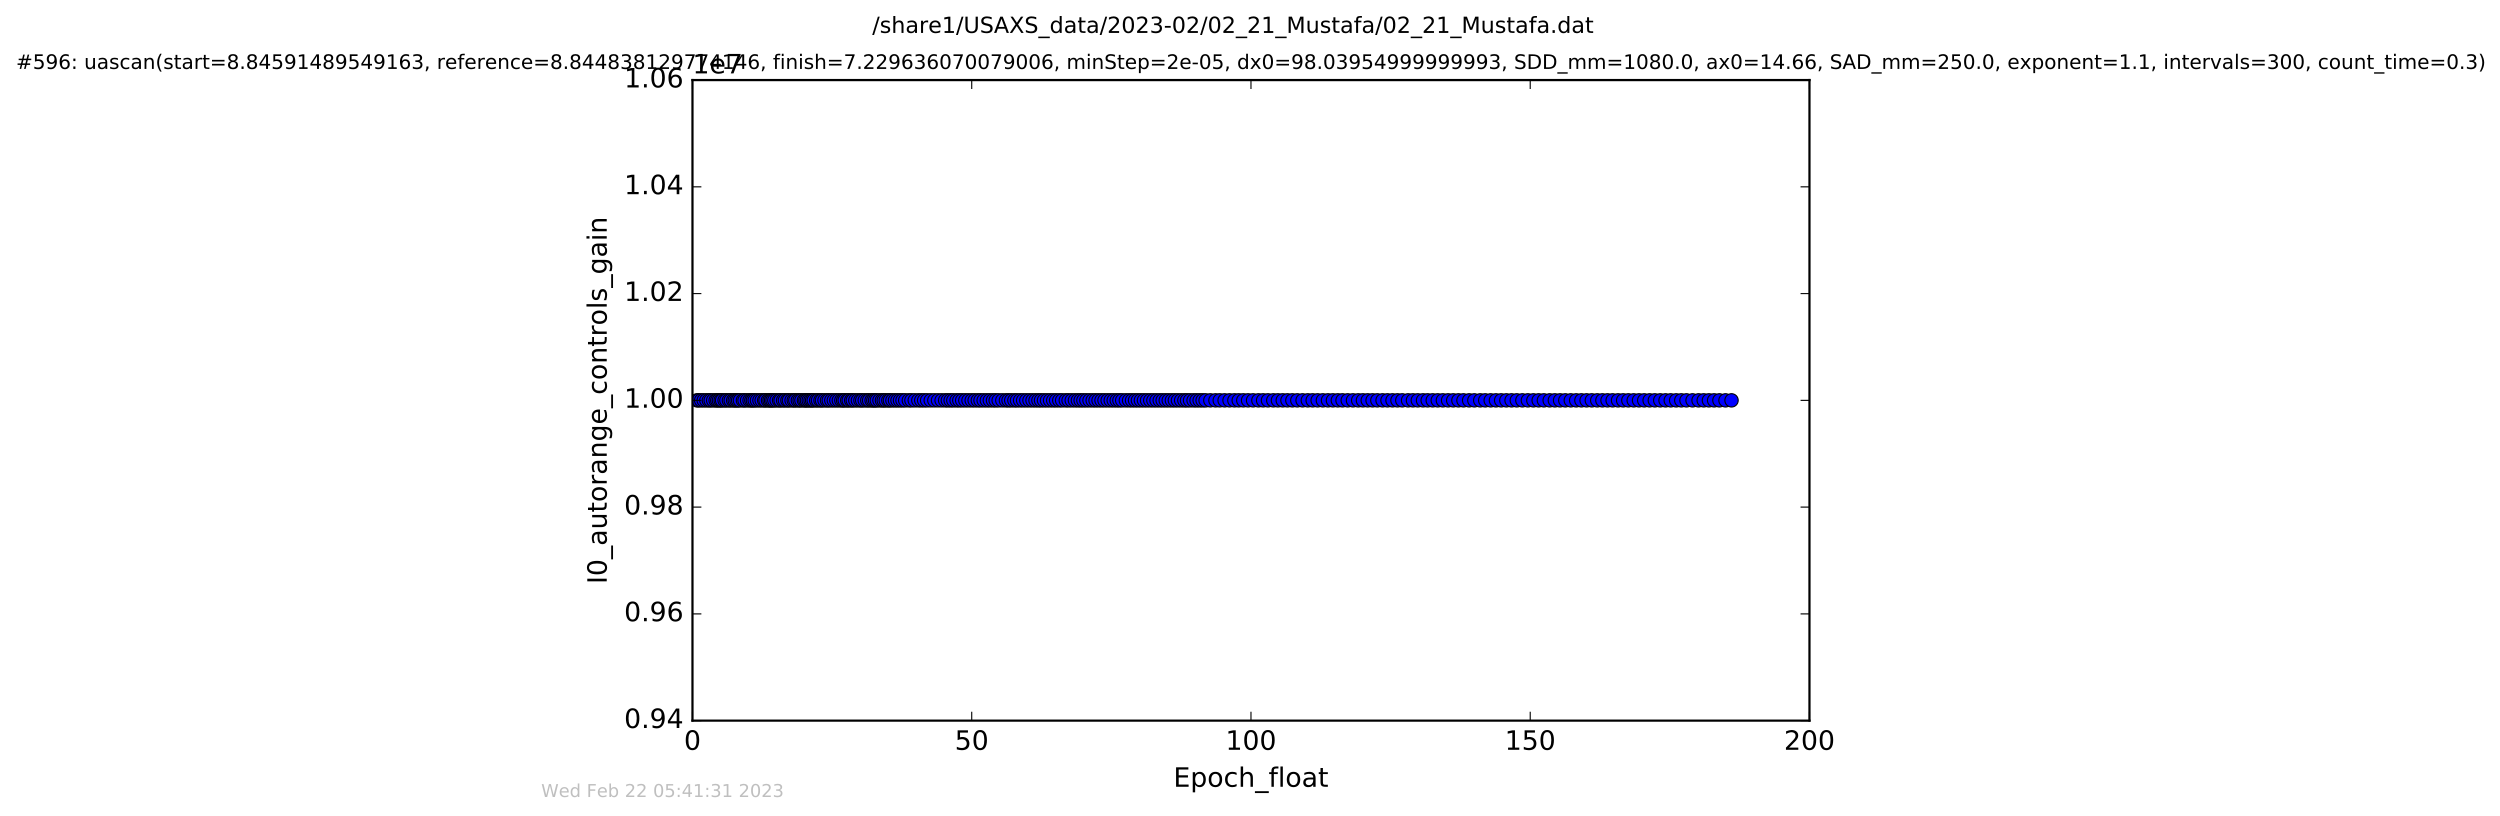 <?xml version="1.0" encoding="utf-8" standalone="no"?>
<!DOCTYPE svg PUBLIC "-//W3C//DTD SVG 1.1//EN"
  "http://www.w3.org/Graphics/SVG/1.1/DTD/svg11.dtd">
<!-- Created with matplotlib (http://matplotlib.org/) -->
<svg height="367pt" version="1.1" viewBox="0 0 1124 367" width="1124pt" xmlns="http://www.w3.org/2000/svg" xmlns:xlink="http://www.w3.org/1999/xlink">
 <defs>
  <style type="text/css">
*{stroke-linecap:butt;stroke-linejoin:round;stroke-miterlimit:100000;}
  </style>
 </defs>
 <g id="figure_1">
  <g id="patch_1">
   <path d="M 0 367.2 
L 1124.875 367.2 
L 1124.875 0 
L 0 0 
z
" style="fill:#ffffff;"/>
  </g>
  <g id="axes_1">
   <g id="patch_2">
    <path d="M 311.337 324 
L 813.537 324 
L 813.537 36 
L 311.337 36 
z
" style="fill:#ffffff;"/>
   </g>
   <g id="line2d_1">
    <path clip-path="url(#p9b8242a336)" d="M 313.364 180 
L 778.495 180 
L 778.495 180 
" style="fill:none;stroke:#0000ff;stroke-linecap:square;"/>
    <defs>
     <path d="M 0 3 
C 0.796 3 1.559 2.684 2.121 2.121 
C 2.684 1.559 3 0.796 3 0 
C 3 -0.796 2.684 -1.559 2.121 -2.121 
C 1.559 -2.684 0.796 -3 0 -3 
C -0.796 -3 -1.559 -2.684 -2.121 -2.121 
C -2.684 -1.559 -3 -0.796 -3 0 
C -3 0.796 -2.684 1.559 -2.121 2.121 
C -1.559 2.684 -0.796 3 0 3 
z
" id="m6f4226e385" style="stroke:#000000;stroke-width:0.5;"/>
    </defs>
    <g clip-path="url(#p9b8242a336)">
     <use style="fill:#0000ff;stroke:#000000;stroke-width:0.5;" x="313.364" xlink:href="#m6f4226e385" y="180.0"/>
     <use style="fill:#0000ff;stroke:#000000;stroke-width:0.5;" x="314.111" xlink:href="#m6f4226e385" y="180.0"/>
     <use style="fill:#0000ff;stroke:#000000;stroke-width:0.5;" x="315.244" xlink:href="#m6f4226e385" y="180.0"/>
     <use style="fill:#0000ff;stroke:#000000;stroke-width:0.5;" x="316.383" xlink:href="#m6f4226e385" y="180.0"/>
     <use style="fill:#0000ff;stroke:#000000;stroke-width:0.5;" x="317.565" xlink:href="#m6f4226e385" y="180.0"/>
     <use style="fill:#0000ff;stroke:#000000;stroke-width:0.5;" x="318.711" xlink:href="#m6f4226e385" y="180.0"/>
     <use style="fill:#0000ff;stroke:#000000;stroke-width:0.5;" x="319.52" xlink:href="#m6f4226e385" y="180.0"/>
     <use style="fill:#0000ff;stroke:#000000;stroke-width:0.5;" x="320.648" xlink:href="#m6f4226e385" y="180.0"/>
     <use style="fill:#0000ff;stroke:#000000;stroke-width:0.5;" x="321.769" xlink:href="#m6f4226e385" y="180.0"/>
     <use style="fill:#0000ff;stroke:#000000;stroke-width:0.5;" x="322.482" xlink:href="#m6f4226e385" y="180.0"/>
     <use style="fill:#0000ff;stroke:#000000;stroke-width:0.5;" x="323.232" xlink:href="#m6f4226e385" y="180.0"/>
     <use style="fill:#0000ff;stroke:#000000;stroke-width:0.5;" x="324.034" xlink:href="#m6f4226e385" y="180.0"/>
     <use style="fill:#0000ff;stroke:#000000;stroke-width:0.5;" x="324.658" xlink:href="#m6f4226e385" y="180.0"/>
     <use style="fill:#0000ff;stroke:#000000;stroke-width:0.5;" x="325.789" xlink:href="#m6f4226e385" y="180.0"/>
     <use style="fill:#0000ff;stroke:#000000;stroke-width:0.5;" x="326.583" xlink:href="#m6f4226e385" y="180.0"/>
     <use style="fill:#0000ff;stroke:#000000;stroke-width:0.5;" x="327.727" xlink:href="#m6f4226e385" y="180.0"/>
     <use style="fill:#0000ff;stroke:#000000;stroke-width:0.5;" x="328.517" xlink:href="#m6f4226e385" y="180.0"/>
     <use style="fill:#0000ff;stroke:#000000;stroke-width:0.5;" x="329.639" xlink:href="#m6f4226e385" y="180.0"/>
     <use style="fill:#0000ff;stroke:#000000;stroke-width:0.5;" x="330.35" xlink:href="#m6f4226e385" y="180.0"/>
     <use style="fill:#0000ff;stroke:#000000;stroke-width:0.5;" x="331.147" xlink:href="#m6f4226e385" y="180.0"/>
     <use style="fill:#0000ff;stroke:#000000;stroke-width:0.5;" x="331.856" xlink:href="#m6f4226e385" y="180.0"/>
     <use style="fill:#0000ff;stroke:#000000;stroke-width:0.5;" x="332.668" xlink:href="#m6f4226e385" y="180.0"/>
     <use style="fill:#0000ff;stroke:#000000;stroke-width:0.5;" x="334.026" xlink:href="#m6f4226e385" y="180.0"/>
     <use style="fill:#0000ff;stroke:#000000;stroke-width:0.5;" x="334.741" xlink:href="#m6f4226e385" y="180.0"/>
     <use style="fill:#0000ff;stroke:#000000;stroke-width:0.5;" x="335.874" xlink:href="#m6f4226e385" y="180.0"/>
     <use style="fill:#0000ff;stroke:#000000;stroke-width:0.5;" x="337.003" xlink:href="#m6f4226e385" y="180.0"/>
     <use style="fill:#0000ff;stroke:#000000;stroke-width:0.5;" x="337.808" xlink:href="#m6f4226e385" y="180.0"/>
     <use style="fill:#0000ff;stroke:#000000;stroke-width:0.5;" x="338.507" xlink:href="#m6f4226e385" y="180.0"/>
     <use style="fill:#0000ff;stroke:#000000;stroke-width:0.5;" x="339.307" xlink:href="#m6f4226e385" y="180.0"/>
     <use style="fill:#0000ff;stroke:#000000;stroke-width:0.5;" x="340.319" xlink:href="#m6f4226e385" y="180.0"/>
     <use style="fill:#0000ff;stroke:#000000;stroke-width:0.5;" x="341.443" xlink:href="#m6f4226e385" y="180.0"/>
     <use style="fill:#0000ff;stroke:#000000;stroke-width:0.5;" x="342.441" xlink:href="#m6f4226e385" y="180.0"/>
     <use style="fill:#0000ff;stroke:#000000;stroke-width:0.5;" x="343.572" xlink:href="#m6f4226e385" y="180.0"/>
     <use style="fill:#0000ff;stroke:#000000;stroke-width:0.5;" x="344.163" xlink:href="#m6f4226e385" y="180.0"/>
     <use style="fill:#0000ff;stroke:#000000;stroke-width:0.5;" x="345.3" xlink:href="#m6f4226e385" y="180.0"/>
     <use style="fill:#0000ff;stroke:#000000;stroke-width:0.5;" x="346" xlink:href="#m6f4226e385" y="180.0"/>
     <use style="fill:#0000ff;stroke:#000000;stroke-width:0.5;" x="346.674" xlink:href="#m6f4226e385" y="180.0"/>
     <use style="fill:#0000ff;stroke:#000000;stroke-width:0.5;" x="347.341" xlink:href="#m6f4226e385" y="180.0"/>
     <use style="fill:#0000ff;stroke:#000000;stroke-width:0.5;" x="348.139" xlink:href="#m6f4226e385" y="180.0"/>
     <use style="fill:#0000ff;stroke:#000000;stroke-width:0.5;" x="349.16" xlink:href="#m6f4226e385" y="180.0"/>
     <use style="fill:#0000ff;stroke:#000000;stroke-width:0.5;" x="350.282" xlink:href="#m6f4226e385" y="180.0"/>
     <use style="fill:#0000ff;stroke:#000000;stroke-width:0.5;" x="350.939" xlink:href="#m6f4226e385" y="180.0"/>
     <use style="fill:#0000ff;stroke:#000000;stroke-width:0.5;" x="352.085" xlink:href="#m6f4226e385" y="180.0"/>
     <use style="fill:#0000ff;stroke:#000000;stroke-width:0.5;" x="352.893" xlink:href="#m6f4226e385" y="180.0"/>
     <use style="fill:#0000ff;stroke:#000000;stroke-width:0.5;" x="354.014" xlink:href="#m6f4226e385" y="180.0"/>
     <use style="fill:#0000ff;stroke:#000000;stroke-width:0.5;" x="354.709" xlink:href="#m6f4226e385" y="180.0"/>
     <use style="fill:#0000ff;stroke:#000000;stroke-width:0.5;" x="355.893" xlink:href="#m6f4226e385" y="180.0"/>
     <use style="fill:#0000ff;stroke:#000000;stroke-width:0.5;" x="356.885" xlink:href="#m6f4226e385" y="180.0"/>
     <use style="fill:#0000ff;stroke:#000000;stroke-width:0.5;" x="357.59" xlink:href="#m6f4226e385" y="180.0"/>
     <use style="fill:#0000ff;stroke:#000000;stroke-width:0.5;" x="358.723" xlink:href="#m6f4226e385" y="180.0"/>
     <use style="fill:#0000ff;stroke:#000000;stroke-width:0.5;" x="359.521" xlink:href="#m6f4226e385" y="180.0"/>
     <use style="fill:#0000ff;stroke:#000000;stroke-width:0.5;" x="360.319" xlink:href="#m6f4226e385" y="180.0"/>
     <use style="fill:#0000ff;stroke:#000000;stroke-width:0.5;" x="361.457" xlink:href="#m6f4226e385" y="180.0"/>
     <use style="fill:#0000ff;stroke:#000000;stroke-width:0.5;" x="362.112" xlink:href="#m6f4226e385" y="180.0"/>
     <use style="fill:#0000ff;stroke:#000000;stroke-width:0.5;" x="362.809" xlink:href="#m6f4226e385" y="180.0"/>
     <use style="fill:#0000ff;stroke:#000000;stroke-width:0.5;" x="363.617" xlink:href="#m6f4226e385" y="180.0"/>
     <use style="fill:#0000ff;stroke:#000000;stroke-width:0.5;" x="364.421" xlink:href="#m6f4226e385" y="180.0"/>
     <use style="fill:#0000ff;stroke:#000000;stroke-width:0.5;" x="365.124" xlink:href="#m6f4226e385" y="180.0"/>
     <use style="fill:#0000ff;stroke:#000000;stroke-width:0.5;" x="365.836" xlink:href="#m6f4226e385" y="180.0"/>
     <use style="fill:#0000ff;stroke:#000000;stroke-width:0.5;" x="366.968" xlink:href="#m6f4226e385" y="180.0"/>
     <use style="fill:#0000ff;stroke:#000000;stroke-width:0.5;" x="367.776" xlink:href="#m6f4226e385" y="180.0"/>
     <use style="fill:#0000ff;stroke:#000000;stroke-width:0.5;" x="368.894" xlink:href="#m6f4226e385" y="180.0"/>
     <use style="fill:#0000ff;stroke:#000000;stroke-width:0.5;" x="369.563" xlink:href="#m6f4226e385" y="180.0"/>
     <use style="fill:#0000ff;stroke:#000000;stroke-width:0.5;" x="370.692" xlink:href="#m6f4226e385" y="180.0"/>
     <use style="fill:#0000ff;stroke:#000000;stroke-width:0.5;" x="371.823" xlink:href="#m6f4226e385" y="180.0"/>
     <use style="fill:#0000ff;stroke:#000000;stroke-width:0.5;" x="372.617" xlink:href="#m6f4226e385" y="180.0"/>
     <use style="fill:#0000ff;stroke:#000000;stroke-width:0.5;" x="373.753" xlink:href="#m6f4226e385" y="180.0"/>
     <use style="fill:#0000ff;stroke:#000000;stroke-width:0.5;" x="374.877" xlink:href="#m6f4226e385" y="180.0"/>
     <use style="fill:#0000ff;stroke:#000000;stroke-width:0.5;" x="376.009" xlink:href="#m6f4226e385" y="180.0"/>
     <use style="fill:#0000ff;stroke:#000000;stroke-width:0.5;" x="377.135" xlink:href="#m6f4226e385" y="180.0"/>
     <use style="fill:#0000ff;stroke:#000000;stroke-width:0.5;" x="378.271" xlink:href="#m6f4226e385" y="180.0"/>
     <use style="fill:#0000ff;stroke:#000000;stroke-width:0.5;" x="379.072" xlink:href="#m6f4226e385" y="180.0"/>
     <use style="fill:#0000ff;stroke:#000000;stroke-width:0.5;" x="379.78" xlink:href="#m6f4226e385" y="180.0"/>
     <use style="fill:#0000ff;stroke:#000000;stroke-width:0.5;" x="380.906" xlink:href="#m6f4226e385" y="180.0"/>
     <use style="fill:#0000ff;stroke:#000000;stroke-width:0.5;" x="381.586" xlink:href="#m6f4226e385" y="180.0"/>
     <use style="fill:#0000ff;stroke:#000000;stroke-width:0.5;" x="382.707" xlink:href="#m6f4226e385" y="180.0"/>
     <use style="fill:#0000ff;stroke:#000000;stroke-width:0.5;" x="383.414" xlink:href="#m6f4226e385" y="180.0"/>
     <use style="fill:#0000ff;stroke:#000000;stroke-width:0.5;" x="384.547" xlink:href="#m6f4226e385" y="180.0"/>
     <use style="fill:#0000ff;stroke:#000000;stroke-width:0.5;" x="385.717" xlink:href="#m6f4226e385" y="180.0"/>
     <use style="fill:#0000ff;stroke:#000000;stroke-width:0.5;" x="386.857" xlink:href="#m6f4226e385" y="180.0"/>
     <use style="fill:#0000ff;stroke:#000000;stroke-width:0.5;" x="387.644" xlink:href="#m6f4226e385" y="180.0"/>
     <use style="fill:#0000ff;stroke:#000000;stroke-width:0.5;" x="388.774" xlink:href="#m6f4226e385" y="180.0"/>
     <use style="fill:#0000ff;stroke:#000000;stroke-width:0.5;" x="389.909" xlink:href="#m6f4226e385" y="180.0"/>
     <use style="fill:#0000ff;stroke:#000000;stroke-width:0.5;" x="390.739" xlink:href="#m6f4226e385" y="180.0"/>
     <use style="fill:#0000ff;stroke:#000000;stroke-width:0.5;" x="391.874" xlink:href="#m6f4226e385" y="180.0"/>
     <use style="fill:#0000ff;stroke:#000000;stroke-width:0.5;" x="392.629" xlink:href="#m6f4226e385" y="180.0"/>
     <use style="fill:#0000ff;stroke:#000000;stroke-width:0.5;" x="393.42" xlink:href="#m6f4226e385" y="180.0"/>
     <use style="fill:#0000ff;stroke:#000000;stroke-width:0.5;" x="394.214" xlink:href="#m6f4226e385" y="180.0"/>
     <use style="fill:#0000ff;stroke:#000000;stroke-width:0.5;" x="395.399" xlink:href="#m6f4226e385" y="180.0"/>
     <use style="fill:#0000ff;stroke:#000000;stroke-width:0.5;" x="396.522" xlink:href="#m6f4226e385" y="180.0"/>
     <use style="fill:#0000ff;stroke:#000000;stroke-width:0.5;" x="397.317" xlink:href="#m6f4226e385" y="180.0"/>
     <use style="fill:#0000ff;stroke:#000000;stroke-width:0.5;" x="398.234" xlink:href="#m6f4226e385" y="180.0"/>
     <use style="fill:#0000ff;stroke:#000000;stroke-width:0.5;" x="399.387" xlink:href="#m6f4226e385" y="180.0"/>
     <use style="fill:#0000ff;stroke:#000000;stroke-width:0.5;" x="400.111" xlink:href="#m6f4226e385" y="180.0"/>
     <use style="fill:#0000ff;stroke:#000000;stroke-width:0.5;" x="401.241" xlink:href="#m6f4226e385" y="180.0"/>
     <use style="fill:#0000ff;stroke:#000000;stroke-width:0.5;" x="402.379" xlink:href="#m6f4226e385" y="180.0"/>
     <use style="fill:#0000ff;stroke:#000000;stroke-width:0.5;" x="403.502" xlink:href="#m6f4226e385" y="180.0"/>
     <use style="fill:#0000ff;stroke:#000000;stroke-width:0.5;" x="404.634" xlink:href="#m6f4226e385" y="180.0"/>
     <use style="fill:#0000ff;stroke:#000000;stroke-width:0.5;" x="405.765" xlink:href="#m6f4226e385" y="180.0"/>
     <use style="fill:#0000ff;stroke:#000000;stroke-width:0.5;" x="406.976" xlink:href="#m6f4226e385" y="180.0"/>
     <use style="fill:#0000ff;stroke:#000000;stroke-width:0.5;" x="408.611" xlink:href="#m6f4226e385" y="180.0"/>
     <use style="fill:#0000ff;stroke:#000000;stroke-width:0.5;" x="409.778" xlink:href="#m6f4226e385" y="180.0"/>
     <use style="fill:#0000ff;stroke:#000000;stroke-width:0.5;" x="411.267" xlink:href="#m6f4226e385" y="180.0"/>
     <use style="fill:#0000ff;stroke:#000000;stroke-width:0.5;" x="412.876" xlink:href="#m6f4226e385" y="180.0"/>
     <use style="fill:#0000ff;stroke:#000000;stroke-width:0.5;" x="414.189" xlink:href="#m6f4226e385" y="180.0"/>
     <use style="fill:#0000ff;stroke:#000000;stroke-width:0.5;" x="415.487" xlink:href="#m6f4226e385" y="180.0"/>
     <use style="fill:#0000ff;stroke:#000000;stroke-width:0.5;" x="416.828" xlink:href="#m6f4226e385" y="180.0"/>
     <use style="fill:#0000ff;stroke:#000000;stroke-width:0.5;" x="418.45" xlink:href="#m6f4226e385" y="180.0"/>
     <use style="fill:#0000ff;stroke:#000000;stroke-width:0.5;" x="420.074" xlink:href="#m6f4226e385" y="180.0"/>
     <use style="fill:#0000ff;stroke:#000000;stroke-width:0.5;" x="421.722" xlink:href="#m6f4226e385" y="180.0"/>
     <use style="fill:#0000ff;stroke:#000000;stroke-width:0.5;" x="423.339" xlink:href="#m6f4226e385" y="180.0"/>
     <use style="fill:#0000ff;stroke:#000000;stroke-width:0.5;" x="424.928" xlink:href="#m6f4226e385" y="180.0"/>
     <use style="fill:#0000ff;stroke:#000000;stroke-width:0.5;" x="426.143" xlink:href="#m6f4226e385" y="180.0"/>
     <use style="fill:#0000ff;stroke:#000000;stroke-width:0.5;" x="427.4" xlink:href="#m6f4226e385" y="180.0"/>
     <use style="fill:#0000ff;stroke:#000000;stroke-width:0.5;" x="428.613" xlink:href="#m6f4226e385" y="180.0"/>
     <use style="fill:#0000ff;stroke:#000000;stroke-width:0.5;" x="430.082" xlink:href="#m6f4226e385" y="180.0"/>
     <use style="fill:#0000ff;stroke:#000000;stroke-width:0.5;" x="431.29" xlink:href="#m6f4226e385" y="180.0"/>
     <use style="fill:#0000ff;stroke:#000000;stroke-width:0.5;" x="432.592" xlink:href="#m6f4226e385" y="180.0"/>
     <use style="fill:#0000ff;stroke:#000000;stroke-width:0.5;" x="434.016" xlink:href="#m6f4226e385" y="180.0"/>
     <use style="fill:#0000ff;stroke:#000000;stroke-width:0.5;" x="435.433" xlink:href="#m6f4226e385" y="180.0"/>
     <use style="fill:#0000ff;stroke:#000000;stroke-width:0.5;" x="436.874" xlink:href="#m6f4226e385" y="180.0"/>
     <use style="fill:#0000ff;stroke:#000000;stroke-width:0.5;" x="438.2" xlink:href="#m6f4226e385" y="180.0"/>
     <use style="fill:#0000ff;stroke:#000000;stroke-width:0.5;" x="439.625" xlink:href="#m6f4226e385" y="180.0"/>
     <use style="fill:#0000ff;stroke:#000000;stroke-width:0.5;" x="440.832" xlink:href="#m6f4226e385" y="180.0"/>
     <use style="fill:#0000ff;stroke:#000000;stroke-width:0.5;" x="442.256" xlink:href="#m6f4226e385" y="180.0"/>
     <use style="fill:#0000ff;stroke:#000000;stroke-width:0.5;" x="443.679" xlink:href="#m6f4226e385" y="180.0"/>
     <use style="fill:#0000ff;stroke:#000000;stroke-width:0.5;" x="445.018" xlink:href="#m6f4226e385" y="180.0"/>
     <use style="fill:#0000ff;stroke:#000000;stroke-width:0.5;" x="446.441" xlink:href="#m6f4226e385" y="180.0"/>
     <use style="fill:#0000ff;stroke:#000000;stroke-width:0.5;" x="447.654" xlink:href="#m6f4226e385" y="180.0"/>
     <use style="fill:#0000ff;stroke:#000000;stroke-width:0.5;" x="448.992" xlink:href="#m6f4226e385" y="180.0"/>
     <use style="fill:#0000ff;stroke:#000000;stroke-width:0.5;" x="450.642" xlink:href="#m6f4226e385" y="180.0"/>
     <use style="fill:#0000ff;stroke:#000000;stroke-width:0.5;" x="452.259" xlink:href="#m6f4226e385" y="180.0"/>
     <use style="fill:#0000ff;stroke:#000000;stroke-width:0.5;" x="453.43" xlink:href="#m6f4226e385" y="180.0"/>
     <use style="fill:#0000ff;stroke:#000000;stroke-width:0.5;" x="454.647" xlink:href="#m6f4226e385" y="180.0"/>
     <use style="fill:#0000ff;stroke:#000000;stroke-width:0.5;" x="456.066" xlink:href="#m6f4226e385" y="180.0"/>
     <use style="fill:#0000ff;stroke:#000000;stroke-width:0.5;" x="457.238" xlink:href="#m6f4226e385" y="180.0"/>
     <use style="fill:#0000ff;stroke:#000000;stroke-width:0.5;" x="458.627" xlink:href="#m6f4226e385" y="180.0"/>
     <use style="fill:#0000ff;stroke:#000000;stroke-width:0.5;" x="459.999" xlink:href="#m6f4226e385" y="180.0"/>
     <use style="fill:#0000ff;stroke:#000000;stroke-width:0.5;" x="461.422" xlink:href="#m6f4226e385" y="180.0"/>
     <use style="fill:#0000ff;stroke:#000000;stroke-width:0.5;" x="462.845" xlink:href="#m6f4226e385" y="180.0"/>
     <use style="fill:#0000ff;stroke:#000000;stroke-width:0.5;" x="464.228" xlink:href="#m6f4226e385" y="180.0"/>
     <use style="fill:#0000ff;stroke:#000000;stroke-width:0.5;" x="465.567" xlink:href="#m6f4226e385" y="180.0"/>
     <use style="fill:#0000ff;stroke:#000000;stroke-width:0.5;" x="466.867" xlink:href="#m6f4226e385" y="180.0"/>
     <use style="fill:#0000ff;stroke:#000000;stroke-width:0.5;" x="468.037" xlink:href="#m6f4226e385" y="180.0"/>
     <use style="fill:#0000ff;stroke:#000000;stroke-width:0.5;" x="469.374" xlink:href="#m6f4226e385" y="180.0"/>
     <use style="fill:#0000ff;stroke:#000000;stroke-width:0.5;" x="470.729" xlink:href="#m6f4226e385" y="180.0"/>
     <use style="fill:#0000ff;stroke:#000000;stroke-width:0.5;" x="472.109" xlink:href="#m6f4226e385" y="180.0"/>
     <use style="fill:#0000ff;stroke:#000000;stroke-width:0.5;" x="473.518" xlink:href="#m6f4226e385" y="180.0"/>
     <use style="fill:#0000ff;stroke:#000000;stroke-width:0.5;" x="474.817" xlink:href="#m6f4226e385" y="180.0"/>
     <use style="fill:#0000ff;stroke:#000000;stroke-width:0.5;" x="476.237" xlink:href="#m6f4226e385" y="180.0"/>
     <use style="fill:#0000ff;stroke:#000000;stroke-width:0.5;" x="477.535" xlink:href="#m6f4226e385" y="180.0"/>
     <use style="fill:#0000ff;stroke:#000000;stroke-width:0.5;" x="479.168" xlink:href="#m6f4226e385" y="180.0"/>
     <use style="fill:#0000ff;stroke:#000000;stroke-width:0.5;" x="480.425" xlink:href="#m6f4226e385" y="180.0"/>
     <use style="fill:#0000ff;stroke:#000000;stroke-width:0.5;" x="481.846" xlink:href="#m6f4226e385" y="180.0"/>
     <use style="fill:#0000ff;stroke:#000000;stroke-width:0.5;" x="483.285" xlink:href="#m6f4226e385" y="180.0"/>
     <use style="fill:#0000ff;stroke:#000000;stroke-width:0.5;" x="484.62" xlink:href="#m6f4226e385" y="180.0"/>
     <use style="fill:#0000ff;stroke:#000000;stroke-width:0.5;" x="485.85" xlink:href="#m6f4226e385" y="180.0"/>
     <use style="fill:#0000ff;stroke:#000000;stroke-width:0.5;" x="487.095" xlink:href="#m6f4226e385" y="180.0"/>
     <use style="fill:#0000ff;stroke:#000000;stroke-width:0.5;" x="488.426" xlink:href="#m6f4226e385" y="180.0"/>
     <use style="fill:#0000ff;stroke:#000000;stroke-width:0.5;" x="489.84" xlink:href="#m6f4226e385" y="180.0"/>
     <use style="fill:#0000ff;stroke:#000000;stroke-width:0.5;" x="491.27" xlink:href="#m6f4226e385" y="180.0"/>
     <use style="fill:#0000ff;stroke:#000000;stroke-width:0.5;" x="492.562" xlink:href="#m6f4226e385" y="180.0"/>
     <use style="fill:#0000ff;stroke:#000000;stroke-width:0.5;" x="493.899" xlink:href="#m6f4226e385" y="180.0"/>
     <use style="fill:#0000ff;stroke:#000000;stroke-width:0.5;" x="495.238" xlink:href="#m6f4226e385" y="180.0"/>
     <use style="fill:#0000ff;stroke:#000000;stroke-width:0.5;" x="496.581" xlink:href="#m6f4226e385" y="180.0"/>
     <use style="fill:#0000ff;stroke:#000000;stroke-width:0.5;" x="498" xlink:href="#m6f4226e385" y="180.0"/>
     <use style="fill:#0000ff;stroke:#000000;stroke-width:0.5;" x="499.381" xlink:href="#m6f4226e385" y="180.0"/>
     <use style="fill:#0000ff;stroke:#000000;stroke-width:0.5;" x="500.721" xlink:href="#m6f4226e385" y="180.0"/>
     <use style="fill:#0000ff;stroke:#000000;stroke-width:0.5;" x="502.078" xlink:href="#m6f4226e385" y="180.0"/>
     <use style="fill:#0000ff;stroke:#000000;stroke-width:0.5;" x="503.276" xlink:href="#m6f4226e385" y="180.0"/>
     <use style="fill:#0000ff;stroke:#000000;stroke-width:0.5;" x="504.538" xlink:href="#m6f4226e385" y="180.0"/>
     <use style="fill:#0000ff;stroke:#000000;stroke-width:0.5;" x="506.176" xlink:href="#m6f4226e385" y="180.0"/>
     <use style="fill:#0000ff;stroke:#000000;stroke-width:0.5;" x="507.629" xlink:href="#m6f4226e385" y="180.0"/>
     <use style="fill:#0000ff;stroke:#000000;stroke-width:0.5;" x="508.965" xlink:href="#m6f4226e385" y="180.0"/>
     <use style="fill:#0000ff;stroke:#000000;stroke-width:0.5;" x="510.307" xlink:href="#m6f4226e385" y="180.0"/>
     <use style="fill:#0000ff;stroke:#000000;stroke-width:0.5;" x="511.604" xlink:href="#m6f4226e385" y="180.0"/>
     <use style="fill:#0000ff;stroke:#000000;stroke-width:0.5;" x="512.944" xlink:href="#m6f4226e385" y="180.0"/>
     <use style="fill:#0000ff;stroke:#000000;stroke-width:0.5;" x="514.322" xlink:href="#m6f4226e385" y="180.0"/>
     <use style="fill:#0000ff;stroke:#000000;stroke-width:0.5;" x="515.703" xlink:href="#m6f4226e385" y="180.0"/>
     <use style="fill:#0000ff;stroke:#000000;stroke-width:0.5;" x="517.144" xlink:href="#m6f4226e385" y="180.0"/>
     <use style="fill:#0000ff;stroke:#000000;stroke-width:0.5;" x="518.564" xlink:href="#m6f4226e385" y="180.0"/>
     <use style="fill:#0000ff;stroke:#000000;stroke-width:0.5;" x="519.972" xlink:href="#m6f4226e385" y="180.0"/>
     <use style="fill:#0000ff;stroke:#000000;stroke-width:0.5;" x="521.404" xlink:href="#m6f4226e385" y="180.0"/>
     <use style="fill:#0000ff;stroke:#000000;stroke-width:0.5;" x="522.736" xlink:href="#m6f4226e385" y="180.0"/>
     <use style="fill:#0000ff;stroke:#000000;stroke-width:0.5;" x="524.114" xlink:href="#m6f4226e385" y="180.0"/>
     <use style="fill:#0000ff;stroke:#000000;stroke-width:0.5;" x="525.459" xlink:href="#m6f4226e385" y="180.0"/>
     <use style="fill:#0000ff;stroke:#000000;stroke-width:0.5;" x="526.877" xlink:href="#m6f4226e385" y="180.0"/>
     <use style="fill:#0000ff;stroke:#000000;stroke-width:0.5;" x="528.216" xlink:href="#m6f4226e385" y="180.0"/>
     <use style="fill:#0000ff;stroke:#000000;stroke-width:0.5;" x="529.6" xlink:href="#m6f4226e385" y="180.0"/>
     <use style="fill:#0000ff;stroke:#000000;stroke-width:0.5;" x="531.041" xlink:href="#m6f4226e385" y="180.0"/>
     <use style="fill:#0000ff;stroke:#000000;stroke-width:0.5;" x="532.486" xlink:href="#m6f4226e385" y="180.0"/>
     <use style="fill:#0000ff;stroke:#000000;stroke-width:0.5;" x="533.672" xlink:href="#m6f4226e385" y="180.0"/>
     <use style="fill:#0000ff;stroke:#000000;stroke-width:0.5;" x="535.039" xlink:href="#m6f4226e385" y="180.0"/>
     <use style="fill:#0000ff;stroke:#000000;stroke-width:0.5;" x="536.63" xlink:href="#m6f4226e385" y="180.0"/>
     <use style="fill:#0000ff;stroke:#000000;stroke-width:0.5;" x="537.975" xlink:href="#m6f4226e385" y="180.0"/>
     <use style="fill:#0000ff;stroke:#000000;stroke-width:0.5;" x="539.351" xlink:href="#m6f4226e385" y="180.0"/>
     <use style="fill:#0000ff;stroke:#000000;stroke-width:0.5;" x="540.695" xlink:href="#m6f4226e385" y="180.0"/>
     <use style="fill:#0000ff;stroke:#000000;stroke-width:0.5;" x="542.034" xlink:href="#m6f4226e385" y="180.0"/>
     <use style="fill:#0000ff;stroke:#000000;stroke-width:0.5;" x="544.164" xlink:href="#m6f4226e385" y="180.0"/>
     <use style="fill:#0000ff;stroke:#000000;stroke-width:0.5;" x="546.463" xlink:href="#m6f4226e385" y="180.0"/>
     <use style="fill:#0000ff;stroke:#000000;stroke-width:0.5;" x="548.395" xlink:href="#m6f4226e385" y="180.0"/>
     <use style="fill:#0000ff;stroke:#000000;stroke-width:0.5;" x="550.579" xlink:href="#m6f4226e385" y="180.0"/>
     <use style="fill:#0000ff;stroke:#000000;stroke-width:0.5;" x="552.79" xlink:href="#m6f4226e385" y="180.0"/>
     <use style="fill:#0000ff;stroke:#000000;stroke-width:0.5;" x="554.974" xlink:href="#m6f4226e385" y="180.0"/>
     <use style="fill:#0000ff;stroke:#000000;stroke-width:0.5;" x="556.927" xlink:href="#m6f4226e385" y="180.0"/>
     <use style="fill:#0000ff;stroke:#000000;stroke-width:0.5;" x="558.982" xlink:href="#m6f4226e385" y="180.0"/>
     <use style="fill:#0000ff;stroke:#000000;stroke-width:0.5;" x="561.129" xlink:href="#m6f4226e385" y="180.0"/>
     <use style="fill:#0000ff;stroke:#000000;stroke-width:0.5;" x="563.38" xlink:href="#m6f4226e385" y="180.0"/>
     <use style="fill:#0000ff;stroke:#000000;stroke-width:0.5;" x="565.764" xlink:href="#m6f4226e385" y="180.0"/>
     <use style="fill:#0000ff;stroke:#000000;stroke-width:0.5;" x="567.892" xlink:href="#m6f4226e385" y="180.0"/>
     <use style="fill:#0000ff;stroke:#000000;stroke-width:0.5;" x="570.078" xlink:href="#m6f4226e385" y="180.0"/>
     <use style="fill:#0000ff;stroke:#000000;stroke-width:0.5;" x="572.465" xlink:href="#m6f4226e385" y="180.0"/>
     <use style="fill:#0000ff;stroke:#000000;stroke-width:0.5;" x="574.556" xlink:href="#m6f4226e385" y="180.0"/>
     <use style="fill:#0000ff;stroke:#000000;stroke-width:0.5;" x="576.725" xlink:href="#m6f4226e385" y="180.0"/>
     <use style="fill:#0000ff;stroke:#000000;stroke-width:0.5;" x="578.837" xlink:href="#m6f4226e385" y="180.0"/>
     <use style="fill:#0000ff;stroke:#000000;stroke-width:0.5;" x="581.041" xlink:href="#m6f4226e385" y="180.0"/>
     <use style="fill:#0000ff;stroke:#000000;stroke-width:0.5;" x="583.268" xlink:href="#m6f4226e385" y="180.0"/>
     <use style="fill:#0000ff;stroke:#000000;stroke-width:0.5;" x="585.643" xlink:href="#m6f4226e385" y="180.0"/>
     <use style="fill:#0000ff;stroke:#000000;stroke-width:0.5;" x="587.992" xlink:href="#m6f4226e385" y="180.0"/>
     <use style="fill:#0000ff;stroke:#000000;stroke-width:0.5;" x="590.18" xlink:href="#m6f4226e385" y="180.0"/>
     <use style="fill:#0000ff;stroke:#000000;stroke-width:0.5;" x="592.415" xlink:href="#m6f4226e385" y="180.0"/>
     <use style="fill:#0000ff;stroke:#000000;stroke-width:0.5;" x="594.76" xlink:href="#m6f4226e385" y="180.0"/>
     <use style="fill:#0000ff;stroke:#000000;stroke-width:0.5;" x="597.063" xlink:href="#m6f4226e385" y="180.0"/>
     <use style="fill:#0000ff;stroke:#000000;stroke-width:0.5;" x="599.278" xlink:href="#m6f4226e385" y="180.0"/>
     <use style="fill:#0000ff;stroke:#000000;stroke-width:0.5;" x="601.485" xlink:href="#m6f4226e385" y="180.0"/>
     <use style="fill:#0000ff;stroke:#000000;stroke-width:0.5;" x="603.601" xlink:href="#m6f4226e385" y="180.0"/>
     <use style="fill:#0000ff;stroke:#000000;stroke-width:0.5;" x="605.942" xlink:href="#m6f4226e385" y="180.0"/>
     <use style="fill:#0000ff;stroke:#000000;stroke-width:0.5;" x="608.295" xlink:href="#m6f4226e385" y="180.0"/>
     <use style="fill:#0000ff;stroke:#000000;stroke-width:0.5;" x="610.631" xlink:href="#m6f4226e385" y="180.0"/>
     <use style="fill:#0000ff;stroke:#000000;stroke-width:0.5;" x="612.773" xlink:href="#m6f4226e385" y="180.0"/>
     <use style="fill:#0000ff;stroke:#000000;stroke-width:0.5;" x="614.934" xlink:href="#m6f4226e385" y="180.0"/>
     <use style="fill:#0000ff;stroke:#000000;stroke-width:0.5;" x="617.113" xlink:href="#m6f4226e385" y="180.0"/>
     <use style="fill:#0000ff;stroke:#000000;stroke-width:0.5;" x="619.255" xlink:href="#m6f4226e385" y="180.0"/>
     <use style="fill:#0000ff;stroke:#000000;stroke-width:0.5;" x="621.604" xlink:href="#m6f4226e385" y="180.0"/>
     <use style="fill:#0000ff;stroke:#000000;stroke-width:0.5;" x="623.812" xlink:href="#m6f4226e385" y="180.0"/>
     <use style="fill:#0000ff;stroke:#000000;stroke-width:0.5;" x="626.075" xlink:href="#m6f4226e385" y="180.0"/>
     <use style="fill:#0000ff;stroke:#000000;stroke-width:0.5;" x="628.293" xlink:href="#m6f4226e385" y="180.0"/>
     <use style="fill:#0000ff;stroke:#000000;stroke-width:0.5;" x="630.468" xlink:href="#m6f4226e385" y="180.0"/>
     <use style="fill:#0000ff;stroke:#000000;stroke-width:0.5;" x="633.061" xlink:href="#m6f4226e385" y="180.0"/>
     <use style="fill:#0000ff;stroke:#000000;stroke-width:0.5;" x="635.261" xlink:href="#m6f4226e385" y="180.0"/>
     <use style="fill:#0000ff;stroke:#000000;stroke-width:0.5;" x="637.447" xlink:href="#m6f4226e385" y="180.0"/>
     <use style="fill:#0000ff;stroke:#000000;stroke-width:0.5;" x="639.79" xlink:href="#m6f4226e385" y="180.0"/>
     <use style="fill:#0000ff;stroke:#000000;stroke-width:0.5;" x="641.883" xlink:href="#m6f4226e385" y="180.0"/>
     <use style="fill:#0000ff;stroke:#000000;stroke-width:0.5;" x="644.158" xlink:href="#m6f4226e385" y="180.0"/>
     <use style="fill:#0000ff;stroke:#000000;stroke-width:0.5;" x="646.415" xlink:href="#m6f4226e385" y="180.0"/>
     <use style="fill:#0000ff;stroke:#000000;stroke-width:0.5;" x="648.712" xlink:href="#m6f4226e385" y="180.0"/>
     <use style="fill:#0000ff;stroke:#000000;stroke-width:0.5;" x="651.056" xlink:href="#m6f4226e385" y="180.0"/>
     <use style="fill:#0000ff;stroke:#000000;stroke-width:0.5;" x="653.36" xlink:href="#m6f4226e385" y="180.0"/>
     <use style="fill:#0000ff;stroke:#000000;stroke-width:0.5;" x="655.695" xlink:href="#m6f4226e385" y="180.0"/>
     <use style="fill:#0000ff;stroke:#000000;stroke-width:0.5;" x="657.974" xlink:href="#m6f4226e385" y="180.0"/>
     <use style="fill:#0000ff;stroke:#000000;stroke-width:0.5;" x="660.518" xlink:href="#m6f4226e385" y="180.0"/>
     <use style="fill:#0000ff;stroke:#000000;stroke-width:0.5;" x="662.866" xlink:href="#m6f4226e385" y="180.0"/>
     <use style="fill:#0000ff;stroke:#000000;stroke-width:0.5;" x="665.504" xlink:href="#m6f4226e385" y="180.0"/>
     <use style="fill:#0000ff;stroke:#000000;stroke-width:0.5;" x="667.747" xlink:href="#m6f4226e385" y="180.0"/>
     <use style="fill:#0000ff;stroke:#000000;stroke-width:0.5;" x="670.216" xlink:href="#m6f4226e385" y="180.0"/>
     <use style="fill:#0000ff;stroke:#000000;stroke-width:0.5;" x="672.572" xlink:href="#m6f4226e385" y="180.0"/>
     <use style="fill:#0000ff;stroke:#000000;stroke-width:0.5;" x="674.909" xlink:href="#m6f4226e385" y="180.0"/>
     <use style="fill:#0000ff;stroke:#000000;stroke-width:0.5;" x="677.247" xlink:href="#m6f4226e385" y="180.0"/>
     <use style="fill:#0000ff;stroke:#000000;stroke-width:0.5;" x="679.598" xlink:href="#m6f4226e385" y="180.0"/>
     <use style="fill:#0000ff;stroke:#000000;stroke-width:0.5;" x="681.95" xlink:href="#m6f4226e385" y="180.0"/>
     <use style="fill:#0000ff;stroke:#000000;stroke-width:0.5;" x="684.456" xlink:href="#m6f4226e385" y="180.0"/>
     <use style="fill:#0000ff;stroke:#000000;stroke-width:0.5;" x="686.931" xlink:href="#m6f4226e385" y="180.0"/>
     <use style="fill:#0000ff;stroke:#000000;stroke-width:0.5;" x="689.399" xlink:href="#m6f4226e385" y="180.0"/>
     <use style="fill:#0000ff;stroke:#000000;stroke-width:0.5;" x="691.783" xlink:href="#m6f4226e385" y="180.0"/>
     <use style="fill:#0000ff;stroke:#000000;stroke-width:0.5;" x="694.129" xlink:href="#m6f4226e385" y="180.0"/>
     <use style="fill:#0000ff;stroke:#000000;stroke-width:0.5;" x="696.728" xlink:href="#m6f4226e385" y="180.0"/>
     <use style="fill:#0000ff;stroke:#000000;stroke-width:0.5;" x="699.06" xlink:href="#m6f4226e385" y="180.0"/>
     <use style="fill:#0000ff;stroke:#000000;stroke-width:0.5;" x="701.405" xlink:href="#m6f4226e385" y="180.0"/>
     <use style="fill:#0000ff;stroke:#000000;stroke-width:0.5;" x="703.751" xlink:href="#m6f4226e385" y="180.0"/>
     <use style="fill:#0000ff;stroke:#000000;stroke-width:0.5;" x="706.226" xlink:href="#m6f4226e385" y="180.0"/>
     <use style="fill:#0000ff;stroke:#000000;stroke-width:0.5;" x="708.639" xlink:href="#m6f4226e385" y="180.0"/>
     <use style="fill:#0000ff;stroke:#000000;stroke-width:0.5;" x="710.991" xlink:href="#m6f4226e385" y="180.0"/>
     <use style="fill:#0000ff;stroke:#000000;stroke-width:0.5;" x="713.33" xlink:href="#m6f4226e385" y="180.0"/>
     <use style="fill:#0000ff;stroke:#000000;stroke-width:0.5;" x="715.68" xlink:href="#m6f4226e385" y="180.0"/>
     <use style="fill:#0000ff;stroke:#000000;stroke-width:0.5;" x="718.108" xlink:href="#m6f4226e385" y="180.0"/>
     <use style="fill:#0000ff;stroke:#000000;stroke-width:0.5;" x="720.436" xlink:href="#m6f4226e385" y="180.0"/>
     <use style="fill:#0000ff;stroke:#000000;stroke-width:0.5;" x="722.738" xlink:href="#m6f4226e385" y="180.0"/>
     <use style="fill:#0000ff;stroke:#000000;stroke-width:0.5;" x="725.045" xlink:href="#m6f4226e385" y="180.0"/>
     <use style="fill:#0000ff;stroke:#000000;stroke-width:0.5;" x="727.467" xlink:href="#m6f4226e385" y="180.0"/>
     <use style="fill:#0000ff;stroke:#000000;stroke-width:0.5;" x="729.767" xlink:href="#m6f4226e385" y="180.0"/>
     <use style="fill:#0000ff;stroke:#000000;stroke-width:0.5;" x="732.098" xlink:href="#m6f4226e385" y="180.0"/>
     <use style="fill:#0000ff;stroke:#000000;stroke-width:0.5;" x="734.509" xlink:href="#m6f4226e385" y="180.0"/>
     <use style="fill:#0000ff;stroke:#000000;stroke-width:0.5;" x="736.903" xlink:href="#m6f4226e385" y="180.0"/>
     <use style="fill:#0000ff;stroke:#000000;stroke-width:0.5;" x="739.236" xlink:href="#m6f4226e385" y="180.0"/>
     <use style="fill:#0000ff;stroke:#000000;stroke-width:0.5;" x="741.667" xlink:href="#m6f4226e385" y="180.0"/>
     <use style="fill:#0000ff;stroke:#000000;stroke-width:0.5;" x="744.008" xlink:href="#m6f4226e385" y="180.0"/>
     <use style="fill:#0000ff;stroke:#000000;stroke-width:0.5;" x="746.44" xlink:href="#m6f4226e385" y="180.0"/>
     <use style="fill:#0000ff;stroke:#000000;stroke-width:0.5;" x="748.823" xlink:href="#m6f4226e385" y="180.0"/>
     <use style="fill:#0000ff;stroke:#000000;stroke-width:0.5;" x="751.167" xlink:href="#m6f4226e385" y="180.0"/>
     <use style="fill:#0000ff;stroke:#000000;stroke-width:0.5;" x="753.59" xlink:href="#m6f4226e385" y="180.0"/>
     <use style="fill:#0000ff;stroke:#000000;stroke-width:0.5;" x="755.896" xlink:href="#m6f4226e385" y="180.0"/>
     <use style="fill:#0000ff;stroke:#000000;stroke-width:0.5;" x="758.238" xlink:href="#m6f4226e385" y="180.0"/>
     <use style="fill:#0000ff;stroke:#000000;stroke-width:0.5;" x="760.972" xlink:href="#m6f4226e385" y="180.0"/>
     <use style="fill:#0000ff;stroke:#000000;stroke-width:0.5;" x="763.668" xlink:href="#m6f4226e385" y="180.0"/>
     <use style="fill:#0000ff;stroke:#000000;stroke-width:0.5;" x="765.99" xlink:href="#m6f4226e385" y="180.0"/>
     <use style="fill:#0000ff;stroke:#000000;stroke-width:0.5;" x="768.326" xlink:href="#m6f4226e385" y="180.0"/>
     <use style="fill:#0000ff;stroke:#000000;stroke-width:0.5;" x="770.657" xlink:href="#m6f4226e385" y="180.0"/>
     <use style="fill:#0000ff;stroke:#000000;stroke-width:0.5;" x="773.045" xlink:href="#m6f4226e385" y="180.0"/>
     <use style="fill:#0000ff;stroke:#000000;stroke-width:0.5;" x="775.78" xlink:href="#m6f4226e385" y="180.0"/>
     <use style="fill:#0000ff;stroke:#000000;stroke-width:0.5;" x="778.495" xlink:href="#m6f4226e385" y="180.0"/>
    </g>
   </g>
   <g id="patch_3">
    <path d="M 311.337 36 
L 813.537 36 
" style="fill:none;stroke:#000000;stroke-linecap:square;stroke-linejoin:miter;"/>
   </g>
   <g id="patch_4">
    <path d="M 813.537 324 
L 813.537 36 
" style="fill:none;stroke:#000000;stroke-linecap:square;stroke-linejoin:miter;"/>
   </g>
   <g id="patch_5">
    <path d="M 311.337 324 
L 813.537 324 
" style="fill:none;stroke:#000000;stroke-linecap:square;stroke-linejoin:miter;"/>
   </g>
   <g id="patch_6">
    <path d="M 311.337 324 
L 311.337 36 
" style="fill:none;stroke:#000000;stroke-linecap:square;stroke-linejoin:miter;"/>
   </g>
   <g id="matplotlib.axis_1">
    <g id="xtick_1">
     <g id="line2d_2">
      <defs>
       <path d="M 0 0 
L 0 -4 
" id="m717b49f232" style="stroke:#000000;stroke-width:0.5;"/>
      </defs>
      <g>
       <use style="stroke:#000000;stroke-width:0.5;" x="311.337" xlink:href="#m717b49f232" y="324"/>
      </g>
     </g>
     <g id="line2d_3">
      <defs>
       <path d="M 0 0 
L 0 4 
" id="m9ba00d8b54" style="stroke:#000000;stroke-width:0.5;"/>
      </defs>
      <g>
       <use style="stroke:#000000;stroke-width:0.5;" x="311.337" xlink:href="#m9ba00d8b54" y="36"/>
      </g>
     </g>
     <g id="text_1">
      <!-- 0 -->
      <defs>
       <path d="M 31.781 66.406 
Q 24.172 66.406 20.328 58.906 
Q 16.5 51.422 16.5 36.375 
Q 16.5 21.391 20.328 13.891 
Q 24.172 6.391 31.781 6.391 
Q 39.453 6.391 43.281 13.891 
Q 47.125 21.391 47.125 36.375 
Q 47.125 51.422 43.281 58.906 
Q 39.453 66.406 31.781 66.406 
M 31.781 74.219 
Q 44.047 74.219 50.516 64.516 
Q 56.984 54.828 56.984 36.375 
Q 56.984 17.969 50.516 8.266 
Q 44.047 -1.422 31.781 -1.422 
Q 19.531 -1.422 13.062 8.266 
Q 6.594 17.969 6.594 36.375 
Q 6.594 54.828 13.062 64.516 
Q 19.531 74.219 31.781 74.219 
" id="BitstreamVeraSans-Roman-30"/>
      </defs>
      <g transform="translate(307.52 337.118)scale(0.12 -0.12)">
       <use xlink:href="#BitstreamVeraSans-Roman-30"/>
      </g>
     </g>
    </g>
    <g id="xtick_2">
     <g id="line2d_4">
      <g>
       <use style="stroke:#000000;stroke-width:0.5;" x="436.887" xlink:href="#m717b49f232" y="324"/>
      </g>
     </g>
     <g id="line2d_5">
      <g>
       <use style="stroke:#000000;stroke-width:0.5;" x="436.887" xlink:href="#m9ba00d8b54" y="36"/>
      </g>
     </g>
     <g id="text_2">
      <!-- 50 -->
      <defs>
       <path d="M 10.797 72.906 
L 49.516 72.906 
L 49.516 64.594 
L 19.828 64.594 
L 19.828 46.734 
Q 21.969 47.469 24.109 47.828 
Q 26.266 48.188 28.422 48.188 
Q 40.625 48.188 47.75 41.5 
Q 54.891 34.812 54.891 23.391 
Q 54.891 11.625 47.562 5.094 
Q 40.234 -1.422 26.906 -1.422 
Q 22.312 -1.422 17.547 -0.641 
Q 12.797 0.141 7.719 1.703 
L 7.719 11.625 
Q 12.109 9.234 16.797 8.062 
Q 21.484 6.891 26.703 6.891 
Q 35.156 6.891 40.078 11.328 
Q 45.016 15.766 45.016 23.391 
Q 45.016 31 40.078 35.438 
Q 35.156 39.891 26.703 39.891 
Q 22.75 39.891 18.812 39.016 
Q 14.891 38.141 10.797 36.281 
z
" id="BitstreamVeraSans-Roman-35"/>
      </defs>
      <g transform="translate(429.252 337.118)scale(0.12 -0.12)">
       <use xlink:href="#BitstreamVeraSans-Roman-35"/>
       <use x="63.623" xlink:href="#BitstreamVeraSans-Roman-30"/>
      </g>
     </g>
    </g>
    <g id="xtick_3">
     <g id="line2d_6">
      <g>
       <use style="stroke:#000000;stroke-width:0.5;" x="562.437" xlink:href="#m717b49f232" y="324"/>
      </g>
     </g>
     <g id="line2d_7">
      <g>
       <use style="stroke:#000000;stroke-width:0.5;" x="562.437" xlink:href="#m9ba00d8b54" y="36"/>
      </g>
     </g>
     <g id="text_3">
      <!-- 100 -->
      <defs>
       <path d="M 12.406 8.297 
L 28.516 8.297 
L 28.516 63.922 
L 10.984 60.406 
L 10.984 69.391 
L 28.422 72.906 
L 38.281 72.906 
L 38.281 8.297 
L 54.391 8.297 
L 54.391 0 
L 12.406 0 
z
" id="BitstreamVeraSans-Roman-31"/>
      </defs>
      <g transform="translate(550.985 337.118)scale(0.12 -0.12)">
       <use xlink:href="#BitstreamVeraSans-Roman-31"/>
       <use x="63.623" xlink:href="#BitstreamVeraSans-Roman-30"/>
       <use x="127.246" xlink:href="#BitstreamVeraSans-Roman-30"/>
      </g>
     </g>
    </g>
    <g id="xtick_4">
     <g id="line2d_8">
      <g>
       <use style="stroke:#000000;stroke-width:0.5;" x="687.987" xlink:href="#m717b49f232" y="324"/>
      </g>
     </g>
     <g id="line2d_9">
      <g>
       <use style="stroke:#000000;stroke-width:0.5;" x="687.987" xlink:href="#m9ba00d8b54" y="36"/>
      </g>
     </g>
     <g id="text_4">
      <!-- 150 -->
      <g transform="translate(676.535 337.118)scale(0.12 -0.12)">
       <use xlink:href="#BitstreamVeraSans-Roman-31"/>
       <use x="63.623" xlink:href="#BitstreamVeraSans-Roman-35"/>
       <use x="127.246" xlink:href="#BitstreamVeraSans-Roman-30"/>
      </g>
     </g>
    </g>
    <g id="xtick_5">
     <g id="line2d_10">
      <g>
       <use style="stroke:#000000;stroke-width:0.5;" x="813.537" xlink:href="#m717b49f232" y="324"/>
      </g>
     </g>
     <g id="line2d_11">
      <g>
       <use style="stroke:#000000;stroke-width:0.5;" x="813.537" xlink:href="#m9ba00d8b54" y="36"/>
      </g>
     </g>
     <g id="text_5">
      <!-- 200 -->
      <defs>
       <path d="M 19.188 8.297 
L 53.609 8.297 
L 53.609 0 
L 7.328 0 
L 7.328 8.297 
Q 12.938 14.109 22.625 23.891 
Q 32.328 33.688 34.812 36.531 
Q 39.547 41.844 41.422 45.531 
Q 43.312 49.219 43.312 52.781 
Q 43.312 58.594 39.234 62.25 
Q 35.156 65.922 28.609 65.922 
Q 23.969 65.922 18.812 64.312 
Q 13.672 62.703 7.812 59.422 
L 7.812 69.391 
Q 13.766 71.781 18.938 73 
Q 24.125 74.219 28.422 74.219 
Q 39.75 74.219 46.484 68.547 
Q 53.219 62.891 53.219 53.422 
Q 53.219 48.922 51.531 44.891 
Q 49.859 40.875 45.406 35.406 
Q 44.188 33.984 37.641 27.219 
Q 31.109 20.453 19.188 8.297 
" id="BitstreamVeraSans-Roman-32"/>
      </defs>
      <g transform="translate(802.085 337.118)scale(0.12 -0.12)">
       <use xlink:href="#BitstreamVeraSans-Roman-32"/>
       <use x="63.623" xlink:href="#BitstreamVeraSans-Roman-30"/>
       <use x="127.246" xlink:href="#BitstreamVeraSans-Roman-30"/>
      </g>
     </g>
    </g>
    <g id="text_6">
     <!-- Epoch_float -->
     <defs>
      <path d="M 50.984 -16.609 
L 50.984 -23.578 
L -0.984 -23.578 
L -0.984 -16.609 
z
" id="BitstreamVeraSans-Roman-5f"/>
      <path d="M 30.609 48.391 
Q 23.391 48.391 19.188 42.75 
Q 14.984 37.109 14.984 27.297 
Q 14.984 17.484 19.156 11.844 
Q 23.344 6.203 30.609 6.203 
Q 37.797 6.203 41.984 11.859 
Q 46.188 17.531 46.188 27.297 
Q 46.188 37.016 41.984 42.703 
Q 37.797 48.391 30.609 48.391 
M 30.609 56 
Q 42.328 56 49.016 48.375 
Q 55.719 40.766 55.719 27.297 
Q 55.719 13.875 49.016 6.219 
Q 42.328 -1.422 30.609 -1.422 
Q 18.844 -1.422 12.172 6.219 
Q 5.516 13.875 5.516 27.297 
Q 5.516 40.766 12.172 48.375 
Q 18.844 56 30.609 56 
" id="BitstreamVeraSans-Roman-6f"/>
      <path d="M 9.422 75.984 
L 18.406 75.984 
L 18.406 0 
L 9.422 0 
z
" id="BitstreamVeraSans-Roman-6c"/>
      <path d="M 9.812 72.906 
L 55.906 72.906 
L 55.906 64.594 
L 19.672 64.594 
L 19.672 43.016 
L 54.391 43.016 
L 54.391 34.719 
L 19.672 34.719 
L 19.672 8.297 
L 56.781 8.297 
L 56.781 0 
L 9.812 0 
z
" id="BitstreamVeraSans-Roman-45"/>
      <path d="M 18.109 8.203 
L 18.109 -20.797 
L 9.078 -20.797 
L 9.078 54.688 
L 18.109 54.688 
L 18.109 46.391 
Q 20.953 51.266 25.266 53.625 
Q 29.594 56 35.594 56 
Q 45.562 56 51.781 48.094 
Q 58.016 40.188 58.016 27.297 
Q 58.016 14.406 51.781 6.484 
Q 45.562 -1.422 35.594 -1.422 
Q 29.594 -1.422 25.266 0.953 
Q 20.953 3.328 18.109 8.203 
M 48.688 27.297 
Q 48.688 37.203 44.609 42.844 
Q 40.531 48.484 33.406 48.484 
Q 26.266 48.484 22.188 42.844 
Q 18.109 37.203 18.109 27.297 
Q 18.109 17.391 22.188 11.75 
Q 26.266 6.109 33.406 6.109 
Q 40.531 6.109 44.609 11.75 
Q 48.688 17.391 48.688 27.297 
" id="BitstreamVeraSans-Roman-70"/>
      <path d="M 18.312 70.219 
L 18.312 54.688 
L 36.812 54.688 
L 36.812 47.703 
L 18.312 47.703 
L 18.312 18.016 
Q 18.312 11.328 20.141 9.422 
Q 21.969 7.516 27.594 7.516 
L 36.812 7.516 
L 36.812 0 
L 27.594 0 
Q 17.188 0 13.234 3.875 
Q 9.281 7.766 9.281 18.016 
L 9.281 47.703 
L 2.688 47.703 
L 2.688 54.688 
L 9.281 54.688 
L 9.281 70.219 
z
" id="BitstreamVeraSans-Roman-74"/>
      <path d="M 37.109 75.984 
L 37.109 68.5 
L 28.516 68.5 
Q 23.688 68.5 21.797 66.547 
Q 19.922 64.594 19.922 59.516 
L 19.922 54.688 
L 34.719 54.688 
L 34.719 47.703 
L 19.922 47.703 
L 19.922 0 
L 10.891 0 
L 10.891 47.703 
L 2.297 47.703 
L 2.297 54.688 
L 10.891 54.688 
L 10.891 58.5 
Q 10.891 67.625 15.141 71.797 
Q 19.391 75.984 28.609 75.984 
z
" id="BitstreamVeraSans-Roman-66"/>
      <path d="M 34.281 27.484 
Q 23.391 27.484 19.188 25 
Q 14.984 22.516 14.984 16.5 
Q 14.984 11.719 18.141 8.906 
Q 21.297 6.109 26.703 6.109 
Q 34.188 6.109 38.703 11.406 
Q 43.219 16.703 43.219 25.484 
L 43.219 27.484 
z
M 52.203 31.203 
L 52.203 0 
L 43.219 0 
L 43.219 8.297 
Q 40.141 3.328 35.547 0.953 
Q 30.953 -1.422 24.312 -1.422 
Q 15.922 -1.422 10.953 3.297 
Q 6 8.016 6 15.922 
Q 6 25.141 12.172 29.828 
Q 18.359 34.516 30.609 34.516 
L 43.219 34.516 
L 43.219 35.406 
Q 43.219 41.609 39.141 45 
Q 35.062 48.391 27.688 48.391 
Q 23 48.391 18.547 47.266 
Q 14.109 46.141 10.016 43.891 
L 10.016 52.203 
Q 14.938 54.109 19.578 55.047 
Q 24.219 56 28.609 56 
Q 40.484 56 46.344 49.844 
Q 52.203 43.703 52.203 31.203 
" id="BitstreamVeraSans-Roman-61"/>
      <path d="M 48.781 52.594 
L 48.781 44.188 
Q 44.969 46.297 41.141 47.344 
Q 37.312 48.391 33.406 48.391 
Q 24.656 48.391 19.812 42.844 
Q 14.984 37.312 14.984 27.297 
Q 14.984 17.281 19.812 11.734 
Q 24.656 6.203 33.406 6.203 
Q 37.312 6.203 41.141 7.25 
Q 44.969 8.297 48.781 10.406 
L 48.781 2.094 
Q 45.016 0.344 40.984 -0.531 
Q 36.969 -1.422 32.422 -1.422 
Q 20.062 -1.422 12.781 6.344 
Q 5.516 14.109 5.516 27.297 
Q 5.516 40.672 12.859 48.328 
Q 20.219 56 33.016 56 
Q 37.156 56 41.109 55.141 
Q 45.062 54.297 48.781 52.594 
" id="BitstreamVeraSans-Roman-63"/>
      <path d="M 54.891 33.016 
L 54.891 0 
L 45.906 0 
L 45.906 32.719 
Q 45.906 40.484 42.875 44.328 
Q 39.844 48.188 33.797 48.188 
Q 26.516 48.188 22.312 43.547 
Q 18.109 38.922 18.109 30.906 
L 18.109 0 
L 9.078 0 
L 9.078 75.984 
L 18.109 75.984 
L 18.109 46.188 
Q 21.344 51.125 25.703 53.562 
Q 30.078 56 35.797 56 
Q 45.219 56 50.047 50.172 
Q 54.891 44.344 54.891 33.016 
" id="BitstreamVeraSans-Roman-68"/>
     </defs>
     <g transform="translate(527.585 353.732)scale(0.12 -0.12)">
      <use xlink:href="#BitstreamVeraSans-Roman-45"/>
      <use x="63.184" xlink:href="#BitstreamVeraSans-Roman-70"/>
      <use x="126.66" xlink:href="#BitstreamVeraSans-Roman-6f"/>
      <use x="187.842" xlink:href="#BitstreamVeraSans-Roman-63"/>
      <use x="242.822" xlink:href="#BitstreamVeraSans-Roman-68"/>
      <use x="306.201" xlink:href="#BitstreamVeraSans-Roman-5f"/>
      <use x="356.201" xlink:href="#BitstreamVeraSans-Roman-66"/>
      <use x="391.406" xlink:href="#BitstreamVeraSans-Roman-6c"/>
      <use x="419.189" xlink:href="#BitstreamVeraSans-Roman-6f"/>
      <use x="480.371" xlink:href="#BitstreamVeraSans-Roman-61"/>
      <use x="541.65" xlink:href="#BitstreamVeraSans-Roman-74"/>
     </g>
    </g>
   </g>
   <g id="matplotlib.axis_2">
    <g id="ytick_1">
     <g id="line2d_12">
      <defs>
       <path d="M 0 0 
L 4 0 
" id="mac1dbf2315" style="stroke:#000000;stroke-width:0.5;"/>
      </defs>
      <g>
       <use style="stroke:#000000;stroke-width:0.5;" x="311.337" xlink:href="#mac1dbf2315" y="324.0"/>
      </g>
     </g>
     <g id="line2d_13">
      <defs>
       <path d="M 0 0 
L -4 0 
" id="md1e458917a" style="stroke:#000000;stroke-width:0.5;"/>
      </defs>
      <g>
       <use style="stroke:#000000;stroke-width:0.5;" x="813.537" xlink:href="#md1e458917a" y="324.0"/>
      </g>
     </g>
     <g id="text_7">
      <!-- 0.94 -->
      <defs>
       <path d="M 10.984 1.516 
L 10.984 10.5 
Q 14.703 8.734 18.5 7.812 
Q 22.312 6.891 25.984 6.891 
Q 35.75 6.891 40.891 13.453 
Q 46.047 20.016 46.781 33.406 
Q 43.953 29.203 39.594 26.953 
Q 35.25 24.703 29.984 24.703 
Q 19.047 24.703 12.672 31.312 
Q 6.297 37.938 6.297 49.422 
Q 6.297 60.641 12.938 67.422 
Q 19.578 74.219 30.609 74.219 
Q 43.266 74.219 49.922 64.516 
Q 56.594 54.828 56.594 36.375 
Q 56.594 19.141 48.406 8.859 
Q 40.234 -1.422 26.422 -1.422 
Q 22.703 -1.422 18.891 -0.688 
Q 15.094 0.047 10.984 1.516 
M 30.609 32.422 
Q 37.25 32.422 41.125 36.953 
Q 45.016 41.5 45.016 49.422 
Q 45.016 57.281 41.125 61.844 
Q 37.25 66.406 30.609 66.406 
Q 23.969 66.406 20.094 61.844 
Q 16.219 57.281 16.219 49.422 
Q 16.219 41.5 20.094 36.953 
Q 23.969 32.422 30.609 32.422 
" id="BitstreamVeraSans-Roman-39"/>
       <path d="M 10.688 12.406 
L 21 12.406 
L 21 0 
L 10.688 0 
z
" id="BitstreamVeraSans-Roman-2e"/>
       <path d="M 37.797 64.312 
L 12.891 25.391 
L 37.797 25.391 
z
M 35.203 72.906 
L 47.609 72.906 
L 47.609 25.391 
L 58.016 25.391 
L 58.016 17.188 
L 47.609 17.188 
L 47.609 0 
L 37.797 0 
L 37.797 17.188 
L 4.891 17.188 
L 4.891 26.703 
z
" id="BitstreamVeraSans-Roman-34"/>
      </defs>
      <g transform="translate(280.619 327.311)scale(0.12 -0.12)">
       <use xlink:href="#BitstreamVeraSans-Roman-30"/>
       <use x="63.623" xlink:href="#BitstreamVeraSans-Roman-2e"/>
       <use x="95.41" xlink:href="#BitstreamVeraSans-Roman-39"/>
       <use x="159.033" xlink:href="#BitstreamVeraSans-Roman-34"/>
      </g>
     </g>
    </g>
    <g id="ytick_2">
     <g id="line2d_14">
      <g>
       <use style="stroke:#000000;stroke-width:0.5;" x="311.337" xlink:href="#mac1dbf2315" y="276.0"/>
      </g>
     </g>
     <g id="line2d_15">
      <g>
       <use style="stroke:#000000;stroke-width:0.5;" x="813.537" xlink:href="#md1e458917a" y="276.0"/>
      </g>
     </g>
     <g id="text_8">
      <!-- 0.96 -->
      <defs>
       <path d="M 33.016 40.375 
Q 26.375 40.375 22.484 35.828 
Q 18.609 31.297 18.609 23.391 
Q 18.609 15.531 22.484 10.953 
Q 26.375 6.391 33.016 6.391 
Q 39.656 6.391 43.531 10.953 
Q 47.406 15.531 47.406 23.391 
Q 47.406 31.297 43.531 35.828 
Q 39.656 40.375 33.016 40.375 
M 52.594 71.297 
L 52.594 62.312 
Q 48.875 64.062 45.094 64.984 
Q 41.312 65.922 37.594 65.922 
Q 27.828 65.922 22.672 59.328 
Q 17.531 52.734 16.797 39.406 
Q 19.672 43.656 24.016 45.922 
Q 28.375 48.188 33.594 48.188 
Q 44.578 48.188 50.953 41.516 
Q 57.328 34.859 57.328 23.391 
Q 57.328 12.156 50.688 5.359 
Q 44.047 -1.422 33.016 -1.422 
Q 20.359 -1.422 13.672 8.266 
Q 6.984 17.969 6.984 36.375 
Q 6.984 53.656 15.188 63.938 
Q 23.391 74.219 37.203 74.219 
Q 40.922 74.219 44.703 73.484 
Q 48.484 72.75 52.594 71.297 
" id="BitstreamVeraSans-Roman-36"/>
      </defs>
      <g transform="translate(280.619 279.311)scale(0.12 -0.12)">
       <use xlink:href="#BitstreamVeraSans-Roman-30"/>
       <use x="63.623" xlink:href="#BitstreamVeraSans-Roman-2e"/>
       <use x="95.41" xlink:href="#BitstreamVeraSans-Roman-39"/>
       <use x="159.033" xlink:href="#BitstreamVeraSans-Roman-36"/>
      </g>
     </g>
    </g>
    <g id="ytick_3">
     <g id="line2d_16">
      <g>
       <use style="stroke:#000000;stroke-width:0.5;" x="311.337" xlink:href="#mac1dbf2315" y="228.0"/>
      </g>
     </g>
     <g id="line2d_17">
      <g>
       <use style="stroke:#000000;stroke-width:0.5;" x="813.537" xlink:href="#md1e458917a" y="228.0"/>
      </g>
     </g>
     <g id="text_9">
      <!-- 0.98 -->
      <defs>
       <path d="M 31.781 34.625 
Q 24.75 34.625 20.719 30.859 
Q 16.703 27.094 16.703 20.516 
Q 16.703 13.922 20.719 10.156 
Q 24.75 6.391 31.781 6.391 
Q 38.812 6.391 42.859 10.172 
Q 46.922 13.969 46.922 20.516 
Q 46.922 27.094 42.891 30.859 
Q 38.875 34.625 31.781 34.625 
M 21.922 38.812 
Q 15.578 40.375 12.031 44.719 
Q 8.5 49.078 8.5 55.328 
Q 8.5 64.062 14.719 69.141 
Q 20.953 74.219 31.781 74.219 
Q 42.672 74.219 48.875 69.141 
Q 55.078 64.062 55.078 55.328 
Q 55.078 49.078 51.531 44.719 
Q 48 40.375 41.703 38.812 
Q 48.828 37.156 52.797 32.312 
Q 56.781 27.484 56.781 20.516 
Q 56.781 9.906 50.312 4.234 
Q 43.844 -1.422 31.781 -1.422 
Q 19.734 -1.422 13.25 4.234 
Q 6.781 9.906 6.781 20.516 
Q 6.781 27.484 10.781 32.312 
Q 14.797 37.156 21.922 38.812 
M 18.312 54.391 
Q 18.312 48.734 21.844 45.562 
Q 25.391 42.391 31.781 42.391 
Q 38.141 42.391 41.719 45.562 
Q 45.312 48.734 45.312 54.391 
Q 45.312 60.062 41.719 63.234 
Q 38.141 66.406 31.781 66.406 
Q 25.391 66.406 21.844 63.234 
Q 18.312 60.062 18.312 54.391 
" id="BitstreamVeraSans-Roman-38"/>
      </defs>
      <g transform="translate(280.619 231.311)scale(0.12 -0.12)">
       <use xlink:href="#BitstreamVeraSans-Roman-30"/>
       <use x="63.623" xlink:href="#BitstreamVeraSans-Roman-2e"/>
       <use x="95.41" xlink:href="#BitstreamVeraSans-Roman-39"/>
       <use x="159.033" xlink:href="#BitstreamVeraSans-Roman-38"/>
      </g>
     </g>
    </g>
    <g id="ytick_4">
     <g id="line2d_18">
      <g>
       <use style="stroke:#000000;stroke-width:0.5;" x="311.337" xlink:href="#mac1dbf2315" y="180.0"/>
      </g>
     </g>
     <g id="line2d_19">
      <g>
       <use style="stroke:#000000;stroke-width:0.5;" x="813.537" xlink:href="#md1e458917a" y="180.0"/>
      </g>
     </g>
     <g id="text_10">
      <!-- 1.00 -->
      <g transform="translate(280.619 183.311)scale(0.12 -0.12)">
       <use xlink:href="#BitstreamVeraSans-Roman-31"/>
       <use x="63.623" xlink:href="#BitstreamVeraSans-Roman-2e"/>
       <use x="95.41" xlink:href="#BitstreamVeraSans-Roman-30"/>
       <use x="159.033" xlink:href="#BitstreamVeraSans-Roman-30"/>
      </g>
     </g>
    </g>
    <g id="ytick_5">
     <g id="line2d_20">
      <g>
       <use style="stroke:#000000;stroke-width:0.5;" x="311.337" xlink:href="#mac1dbf2315" y="132.0"/>
      </g>
     </g>
     <g id="line2d_21">
      <g>
       <use style="stroke:#000000;stroke-width:0.5;" x="813.537" xlink:href="#md1e458917a" y="132.0"/>
      </g>
     </g>
     <g id="text_11">
      <!-- 1.02 -->
      <g transform="translate(280.619 135.311)scale(0.12 -0.12)">
       <use xlink:href="#BitstreamVeraSans-Roman-31"/>
       <use x="63.623" xlink:href="#BitstreamVeraSans-Roman-2e"/>
       <use x="95.41" xlink:href="#BitstreamVeraSans-Roman-30"/>
       <use x="159.033" xlink:href="#BitstreamVeraSans-Roman-32"/>
      </g>
     </g>
    </g>
    <g id="ytick_6">
     <g id="line2d_22">
      <g>
       <use style="stroke:#000000;stroke-width:0.5;" x="311.337" xlink:href="#mac1dbf2315" y="84.0"/>
      </g>
     </g>
     <g id="line2d_23">
      <g>
       <use style="stroke:#000000;stroke-width:0.5;" x="813.537" xlink:href="#md1e458917a" y="84.0"/>
      </g>
     </g>
     <g id="text_12">
      <!-- 1.04 -->
      <g transform="translate(280.619 87.311)scale(0.12 -0.12)">
       <use xlink:href="#BitstreamVeraSans-Roman-31"/>
       <use x="63.623" xlink:href="#BitstreamVeraSans-Roman-2e"/>
       <use x="95.41" xlink:href="#BitstreamVeraSans-Roman-30"/>
       <use x="159.033" xlink:href="#BitstreamVeraSans-Roman-34"/>
      </g>
     </g>
    </g>
    <g id="ytick_7">
     <g id="line2d_24">
      <g>
       <use style="stroke:#000000;stroke-width:0.5;" x="311.337" xlink:href="#mac1dbf2315" y="36.0"/>
      </g>
     </g>
     <g id="line2d_25">
      <g>
       <use style="stroke:#000000;stroke-width:0.5;" x="813.537" xlink:href="#md1e458917a" y="36.0"/>
      </g>
     </g>
     <g id="text_13">
      <!-- 1.06 -->
      <g transform="translate(280.619 39.311)scale(0.12 -0.12)">
       <use xlink:href="#BitstreamVeraSans-Roman-31"/>
       <use x="63.623" xlink:href="#BitstreamVeraSans-Roman-2e"/>
       <use x="95.41" xlink:href="#BitstreamVeraSans-Roman-30"/>
       <use x="159.033" xlink:href="#BitstreamVeraSans-Roman-36"/>
      </g>
     </g>
    </g>
    <g id="text_14">
     <!-- I0_autorange_controls_gain -->
     <defs>
      <path d="M 54.891 33.016 
L 54.891 0 
L 45.906 0 
L 45.906 32.719 
Q 45.906 40.484 42.875 44.328 
Q 39.844 48.188 33.797 48.188 
Q 26.516 48.188 22.312 43.547 
Q 18.109 38.922 18.109 30.906 
L 18.109 0 
L 9.078 0 
L 9.078 54.688 
L 18.109 54.688 
L 18.109 46.188 
Q 21.344 51.125 25.703 53.562 
Q 30.078 56 35.797 56 
Q 45.219 56 50.047 50.172 
Q 54.891 44.344 54.891 33.016 
" id="BitstreamVeraSans-Roman-6e"/>
      <path d="M 9.422 54.688 
L 18.406 54.688 
L 18.406 0 
L 9.422 0 
z
M 9.422 75.984 
L 18.406 75.984 
L 18.406 64.594 
L 9.422 64.594 
z
" id="BitstreamVeraSans-Roman-69"/>
      <path d="M 56.203 29.594 
L 56.203 25.203 
L 14.891 25.203 
Q 15.484 15.922 20.484 11.062 
Q 25.484 6.203 34.422 6.203 
Q 39.594 6.203 44.453 7.469 
Q 49.312 8.734 54.109 11.281 
L 54.109 2.781 
Q 49.266 0.734 44.188 -0.344 
Q 39.109 -1.422 33.891 -1.422 
Q 20.797 -1.422 13.156 6.188 
Q 5.516 13.812 5.516 26.812 
Q 5.516 40.234 12.766 48.109 
Q 20.016 56 32.328 56 
Q 43.359 56 49.781 48.891 
Q 56.203 41.797 56.203 29.594 
M 47.219 32.234 
Q 47.125 39.594 43.094 43.984 
Q 39.062 48.391 32.422 48.391 
Q 24.906 48.391 20.391 44.141 
Q 15.875 39.891 15.188 32.172 
z
" id="BitstreamVeraSans-Roman-65"/>
      <path d="M 45.406 27.984 
Q 45.406 37.75 41.375 43.109 
Q 37.359 48.484 30.078 48.484 
Q 22.859 48.484 18.828 43.109 
Q 14.797 37.75 14.797 27.984 
Q 14.797 18.266 18.828 12.891 
Q 22.859 7.516 30.078 7.516 
Q 37.359 7.516 41.375 12.891 
Q 45.406 18.266 45.406 27.984 
M 54.391 6.781 
Q 54.391 -7.172 48.188 -13.984 
Q 42 -20.797 29.203 -20.797 
Q 24.469 -20.797 20.266 -20.094 
Q 16.062 -19.391 12.109 -17.922 
L 12.109 -9.188 
Q 16.062 -11.328 19.922 -12.344 
Q 23.781 -13.375 27.781 -13.375 
Q 36.625 -13.375 41.016 -8.766 
Q 45.406 -4.156 45.406 5.172 
L 45.406 9.625 
Q 42.625 4.781 38.281 2.391 
Q 33.938 0 27.875 0 
Q 17.828 0 11.672 7.656 
Q 5.516 15.328 5.516 27.984 
Q 5.516 40.672 11.672 48.328 
Q 17.828 56 27.875 56 
Q 33.938 56 38.281 53.609 
Q 42.625 51.219 45.406 46.391 
L 45.406 54.688 
L 54.391 54.688 
z
" id="BitstreamVeraSans-Roman-67"/>
      <path d="M 8.5 21.578 
L 8.5 54.688 
L 17.484 54.688 
L 17.484 21.922 
Q 17.484 14.156 20.5 10.266 
Q 23.531 6.391 29.594 6.391 
Q 36.859 6.391 41.078 11.031 
Q 45.312 15.672 45.312 23.688 
L 45.312 54.688 
L 54.297 54.688 
L 54.297 0 
L 45.312 0 
L 45.312 8.406 
Q 42.047 3.422 37.719 1 
Q 33.406 -1.422 27.688 -1.422 
Q 18.266 -1.422 13.375 4.438 
Q 8.5 10.297 8.5 21.578 
" id="BitstreamVeraSans-Roman-75"/>
      <path d="M 41.109 46.297 
Q 39.594 47.172 37.812 47.578 
Q 36.031 48 33.891 48 
Q 26.266 48 22.188 43.047 
Q 18.109 38.094 18.109 28.812 
L 18.109 0 
L 9.078 0 
L 9.078 54.688 
L 18.109 54.688 
L 18.109 46.188 
Q 20.953 51.172 25.484 53.578 
Q 30.031 56 36.531 56 
Q 37.453 56 38.578 55.875 
Q 39.703 55.766 41.062 55.516 
z
" id="BitstreamVeraSans-Roman-72"/>
      <path d="M 44.281 53.078 
L 44.281 44.578 
Q 40.484 46.531 36.375 47.5 
Q 32.281 48.484 27.875 48.484 
Q 21.188 48.484 17.844 46.438 
Q 14.5 44.391 14.5 40.281 
Q 14.5 37.156 16.891 35.375 
Q 19.281 33.594 26.516 31.984 
L 29.594 31.297 
Q 39.156 29.25 43.188 25.516 
Q 47.219 21.781 47.219 15.094 
Q 47.219 7.469 41.188 3.016 
Q 35.156 -1.422 24.609 -1.422 
Q 20.219 -1.422 15.453 -0.562 
Q 10.688 0.297 5.422 2 
L 5.422 11.281 
Q 10.406 8.688 15.234 7.391 
Q 20.062 6.109 24.812 6.109 
Q 31.156 6.109 34.562 8.281 
Q 37.984 10.453 37.984 14.406 
Q 37.984 18.062 35.516 20.016 
Q 33.062 21.969 24.703 23.781 
L 21.578 24.516 
Q 13.234 26.266 9.516 29.906 
Q 5.812 33.547 5.812 39.891 
Q 5.812 47.609 11.281 51.797 
Q 16.75 56 26.812 56 
Q 31.781 56 36.172 55.266 
Q 40.578 54.547 44.281 53.078 
" id="BitstreamVeraSans-Roman-73"/>
      <path d="M 9.812 72.906 
L 19.672 72.906 
L 19.672 0 
L 9.812 0 
z
" id="BitstreamVeraSans-Roman-49"/>
     </defs>
     <g transform="translate(272.789 262.546)rotate(-90.0)scale(0.12 -0.12)">
      <use xlink:href="#BitstreamVeraSans-Roman-49"/>
      <use x="29.492" xlink:href="#BitstreamVeraSans-Roman-30"/>
      <use x="93.115" xlink:href="#BitstreamVeraSans-Roman-5f"/>
      <use x="143.115" xlink:href="#BitstreamVeraSans-Roman-61"/>
      <use x="204.395" xlink:href="#BitstreamVeraSans-Roman-75"/>
      <use x="267.773" xlink:href="#BitstreamVeraSans-Roman-74"/>
      <use x="306.982" xlink:href="#BitstreamVeraSans-Roman-6f"/>
      <use x="368.164" xlink:href="#BitstreamVeraSans-Roman-72"/>
      <use x="409.277" xlink:href="#BitstreamVeraSans-Roman-61"/>
      <use x="470.557" xlink:href="#BitstreamVeraSans-Roman-6e"/>
      <use x="533.936" xlink:href="#BitstreamVeraSans-Roman-67"/>
      <use x="597.412" xlink:href="#BitstreamVeraSans-Roman-65"/>
      <use x="658.936" xlink:href="#BitstreamVeraSans-Roman-5f"/>
      <use x="708.936" xlink:href="#BitstreamVeraSans-Roman-63"/>
      <use x="763.916" xlink:href="#BitstreamVeraSans-Roman-6f"/>
      <use x="825.098" xlink:href="#BitstreamVeraSans-Roman-6e"/>
      <use x="888.477" xlink:href="#BitstreamVeraSans-Roman-74"/>
      <use x="927.686" xlink:href="#BitstreamVeraSans-Roman-72"/>
      <use x="968.768" xlink:href="#BitstreamVeraSans-Roman-6f"/>
      <use x="1029.949" xlink:href="#BitstreamVeraSans-Roman-6c"/>
      <use x="1057.732" xlink:href="#BitstreamVeraSans-Roman-73"/>
      <use x="1109.832" xlink:href="#BitstreamVeraSans-Roman-5f"/>
      <use x="1159.832" xlink:href="#BitstreamVeraSans-Roman-67"/>
      <use x="1223.309" xlink:href="#BitstreamVeraSans-Roman-61"/>
      <use x="1284.588" xlink:href="#BitstreamVeraSans-Roman-69"/>
      <use x="1312.371" xlink:href="#BitstreamVeraSans-Roman-6e"/>
     </g>
    </g>
    <g id="text_15">
     <!-- 1e7 -->
     <defs>
      <path d="M 8.203 72.906 
L 55.078 72.906 
L 55.078 68.703 
L 28.609 0 
L 18.312 0 
L 43.219 64.594 
L 8.203 64.594 
z
" id="BitstreamVeraSans-Roman-37"/>
     </defs>
     <g transform="translate(311.337 33)scale(0.12 -0.12)">
      <use xlink:href="#BitstreamVeraSans-Roman-31"/>
      <use x="63.623" xlink:href="#BitstreamVeraSans-Roman-65"/>
      <use x="125.146" xlink:href="#BitstreamVeraSans-Roman-37"/>
     </g>
    </g>
   </g>
   <g id="text_16">
    <!-- #596: uascan(start=8.84591489549163, reference=8.844838129774146, finish=7.229636070079006, minStep=2e-05, dx0=98.03954999999993, SDD_mm=1080.0, ax0=14.66, SAD_mm=250.0, exponent=1.1, intervals=300, count_time=0.3) -->
    <defs>
     <path id="BitstreamVeraSans-Roman-20"/>
     <path d="M 51.125 44 
L 36.922 44 
L 32.812 27.688 
L 47.125 27.688 
z
M 43.797 71.781 
L 38.719 51.516 
L 52.984 51.516 
L 58.109 71.781 
L 65.922 71.781 
L 60.891 51.516 
L 76.125 51.516 
L 76.125 44 
L 58.984 44 
L 54.984 27.688 
L 70.516 27.688 
L 70.516 20.219 
L 53.078 20.219 
L 48 0 
L 40.188 0 
L 45.219 20.219 
L 30.906 20.219 
L 25.875 0 
L 18.016 0 
L 23.094 20.219 
L 7.719 20.219 
L 7.719 27.688 
L 24.906 27.688 
L 29 44 
L 13.281 44 
L 13.281 51.516 
L 30.906 51.516 
L 35.891 71.781 
z
" id="BitstreamVeraSans-Roman-23"/>
     <path d="M 54.891 54.688 
L 35.109 28.078 
L 55.906 0 
L 45.312 0 
L 29.391 21.484 
L 13.484 0 
L 2.875 0 
L 24.125 28.609 
L 4.688 54.688 
L 15.281 54.688 
L 29.781 35.203 
L 44.281 54.688 
z
" id="BitstreamVeraSans-Roman-78"/>
     <path d="M 40.578 39.312 
Q 47.656 37.797 51.625 33 
Q 55.609 28.219 55.609 21.188 
Q 55.609 10.406 48.188 4.484 
Q 40.766 -1.422 27.094 -1.422 
Q 22.516 -1.422 17.656 -0.516 
Q 12.797 0.391 7.625 2.203 
L 7.625 11.719 
Q 11.719 9.328 16.594 8.109 
Q 21.484 6.891 26.812 6.891 
Q 36.078 6.891 40.938 10.547 
Q 45.797 14.203 45.797 21.188 
Q 45.797 27.641 41.281 31.266 
Q 36.766 34.906 28.719 34.906 
L 20.219 34.906 
L 20.219 43.016 
L 29.109 43.016 
Q 36.375 43.016 40.234 45.922 
Q 44.094 48.828 44.094 54.297 
Q 44.094 59.906 40.109 62.906 
Q 36.141 65.922 28.719 65.922 
Q 24.656 65.922 20.016 65.031 
Q 15.375 64.156 9.812 62.312 
L 9.812 71.094 
Q 15.438 72.656 20.344 73.438 
Q 25.25 74.219 29.594 74.219 
Q 40.828 74.219 47.359 69.109 
Q 53.906 64.016 53.906 55.328 
Q 53.906 49.266 50.438 45.094 
Q 46.969 40.922 40.578 39.312 
" id="BitstreamVeraSans-Roman-33"/>
     <path d="M 8.016 75.875 
L 15.828 75.875 
Q 23.141 64.359 26.781 53.312 
Q 30.422 42.281 30.422 31.391 
Q 30.422 20.453 26.781 9.375 
Q 23.141 -1.703 15.828 -13.188 
L 8.016 -13.188 
Q 14.5 -2 17.703 9.062 
Q 20.906 20.125 20.906 31.391 
Q 20.906 42.672 17.703 53.656 
Q 14.5 64.656 8.016 75.875 
" id="BitstreamVeraSans-Roman-29"/>
     <path d="M 31 75.875 
Q 24.469 64.656 21.281 53.656 
Q 18.109 42.672 18.109 31.391 
Q 18.109 20.125 21.312 9.062 
Q 24.516 -2 31 -13.188 
L 23.188 -13.188 
Q 15.875 -1.703 12.234 9.375 
Q 8.594 20.453 8.594 31.391 
Q 8.594 42.281 12.203 53.312 
Q 15.828 64.359 23.188 75.875 
z
" id="BitstreamVeraSans-Roman-28"/>
     <path d="M 34.188 63.188 
L 20.797 26.906 
L 47.609 26.906 
z
M 28.609 72.906 
L 39.797 72.906 
L 67.578 0 
L 57.328 0 
L 50.688 18.703 
L 17.828 18.703 
L 11.188 0 
L 0.781 0 
z
" id="BitstreamVeraSans-Roman-41"/>
     <path d="M 19.672 64.797 
L 19.672 8.109 
L 31.594 8.109 
Q 46.688 8.109 53.688 14.938 
Q 60.688 21.781 60.688 36.531 
Q 60.688 51.172 53.688 57.984 
Q 46.688 64.797 31.594 64.797 
z
M 9.812 72.906 
L 30.078 72.906 
Q 51.266 72.906 61.172 64.094 
Q 71.094 55.281 71.094 36.531 
Q 71.094 17.672 61.125 8.828 
Q 51.172 0 30.078 0 
L 9.812 0 
z
" id="BitstreamVeraSans-Roman-44"/>
     <path d="M 11.719 12.406 
L 22.016 12.406 
L 22.016 4 
L 14.016 -11.625 
L 7.719 -11.625 
L 11.719 4 
z
" id="BitstreamVeraSans-Roman-2c"/>
     <path d="M 11.719 12.406 
L 22.016 12.406 
L 22.016 0 
L 11.719 0 
z
M 11.719 51.703 
L 22.016 51.703 
L 22.016 39.312 
L 11.719 39.312 
z
" id="BitstreamVeraSans-Roman-3a"/>
     <path d="M 4.891 31.391 
L 31.203 31.391 
L 31.203 23.391 
L 4.891 23.391 
z
" id="BitstreamVeraSans-Roman-2d"/>
     <path d="M 10.594 45.406 
L 73.188 45.406 
L 73.188 37.203 
L 10.594 37.203 
z
M 10.594 25.484 
L 73.188 25.484 
L 73.188 17.188 
L 10.594 17.188 
z
" id="BitstreamVeraSans-Roman-3d"/>
     <path d="M 52 44.188 
Q 55.375 50.25 60.062 53.125 
Q 64.75 56 71.094 56 
Q 79.641 56 84.281 50.016 
Q 88.922 44.047 88.922 33.016 
L 88.922 0 
L 79.891 0 
L 79.891 32.719 
Q 79.891 40.578 77.094 44.375 
Q 74.312 48.188 68.609 48.188 
Q 61.625 48.188 57.562 43.547 
Q 53.516 38.922 53.516 30.906 
L 53.516 0 
L 44.484 0 
L 44.484 32.719 
Q 44.484 40.625 41.703 44.406 
Q 38.922 48.188 33.109 48.188 
Q 26.219 48.188 22.156 43.531 
Q 18.109 38.875 18.109 30.906 
L 18.109 0 
L 9.078 0 
L 9.078 54.688 
L 18.109 54.688 
L 18.109 46.188 
Q 21.188 51.219 25.484 53.609 
Q 29.781 56 35.688 56 
Q 41.656 56 45.828 52.969 
Q 50 49.953 52 44.188 
" id="BitstreamVeraSans-Roman-6d"/>
     <path d="M 2.984 54.688 
L 12.5 54.688 
L 29.594 8.797 
L 46.688 54.688 
L 56.203 54.688 
L 35.688 0 
L 23.484 0 
z
" id="BitstreamVeraSans-Roman-76"/>
     <path d="M 45.406 46.391 
L 45.406 75.984 
L 54.391 75.984 
L 54.391 0 
L 45.406 0 
L 45.406 8.203 
Q 42.578 3.328 38.25 0.953 
Q 33.938 -1.422 27.875 -1.422 
Q 17.969 -1.422 11.734 6.484 
Q 5.516 14.406 5.516 27.297 
Q 5.516 40.188 11.734 48.094 
Q 17.969 56 27.875 56 
Q 33.938 56 38.25 53.625 
Q 42.578 51.266 45.406 46.391 
M 14.797 27.297 
Q 14.797 17.391 18.875 11.75 
Q 22.953 6.109 30.078 6.109 
Q 37.203 6.109 41.297 11.75 
Q 45.406 17.391 45.406 27.297 
Q 45.406 37.203 41.297 42.844 
Q 37.203 48.484 30.078 48.484 
Q 22.953 48.484 18.875 42.844 
Q 14.797 37.203 14.797 27.297 
" id="BitstreamVeraSans-Roman-64"/>
     <path d="M 53.516 70.516 
L 53.516 60.891 
Q 47.906 63.578 42.922 64.891 
Q 37.938 66.219 33.297 66.219 
Q 25.25 66.219 20.875 63.094 
Q 16.5 59.969 16.5 54.203 
Q 16.5 49.359 19.406 46.891 
Q 22.312 44.438 30.422 42.922 
L 36.375 41.703 
Q 47.406 39.594 52.656 34.297 
Q 57.906 29 57.906 20.125 
Q 57.906 9.516 50.797 4.047 
Q 43.703 -1.422 29.984 -1.422 
Q 24.812 -1.422 18.969 -0.25 
Q 13.141 0.922 6.891 3.219 
L 6.891 13.375 
Q 12.891 10.016 18.656 8.297 
Q 24.422 6.594 29.984 6.594 
Q 38.422 6.594 43.016 9.906 
Q 47.609 13.234 47.609 19.391 
Q 47.609 24.75 44.312 27.781 
Q 41.016 30.812 33.5 32.328 
L 27.484 33.5 
Q 16.453 35.688 11.516 40.375 
Q 6.594 45.062 6.594 53.422 
Q 6.594 63.094 13.406 68.656 
Q 20.219 74.219 32.172 74.219 
Q 37.312 74.219 42.625 73.281 
Q 47.953 72.359 53.516 70.516 
" id="BitstreamVeraSans-Roman-53"/>
    </defs>
    <g transform="translate(7.2 31)scale(0.09 -0.09)">
     <use xlink:href="#BitstreamVeraSans-Roman-23"/>
     <use x="83.789" xlink:href="#BitstreamVeraSans-Roman-35"/>
     <use x="147.412" xlink:href="#BitstreamVeraSans-Roman-39"/>
     <use x="211.035" xlink:href="#BitstreamVeraSans-Roman-36"/>
     <use x="274.658" xlink:href="#BitstreamVeraSans-Roman-3a"/>
     <use x="308.35" xlink:href="#BitstreamVeraSans-Roman-20"/>
     <use x="340.137" xlink:href="#BitstreamVeraSans-Roman-75"/>
     <use x="403.516" xlink:href="#BitstreamVeraSans-Roman-61"/>
     <use x="464.795" xlink:href="#BitstreamVeraSans-Roman-73"/>
     <use x="516.895" xlink:href="#BitstreamVeraSans-Roman-63"/>
     <use x="571.875" xlink:href="#BitstreamVeraSans-Roman-61"/>
     <use x="633.154" xlink:href="#BitstreamVeraSans-Roman-6e"/>
     <use x="696.533" xlink:href="#BitstreamVeraSans-Roman-28"/>
     <use x="735.547" xlink:href="#BitstreamVeraSans-Roman-73"/>
     <use x="787.646" xlink:href="#BitstreamVeraSans-Roman-74"/>
     <use x="826.855" xlink:href="#BitstreamVeraSans-Roman-61"/>
     <use x="888.135" xlink:href="#BitstreamVeraSans-Roman-72"/>
     <use x="929.248" xlink:href="#BitstreamVeraSans-Roman-74"/>
     <use x="968.457" xlink:href="#BitstreamVeraSans-Roman-3d"/>
     <use x="1052.246" xlink:href="#BitstreamVeraSans-Roman-38"/>
     <use x="1115.869" xlink:href="#BitstreamVeraSans-Roman-2e"/>
     <use x="1147.656" xlink:href="#BitstreamVeraSans-Roman-38"/>
     <use x="1211.279" xlink:href="#BitstreamVeraSans-Roman-34"/>
     <use x="1274.902" xlink:href="#BitstreamVeraSans-Roman-35"/>
     <use x="1338.525" xlink:href="#BitstreamVeraSans-Roman-39"/>
     <use x="1402.148" xlink:href="#BitstreamVeraSans-Roman-31"/>
     <use x="1465.771" xlink:href="#BitstreamVeraSans-Roman-34"/>
     <use x="1529.395" xlink:href="#BitstreamVeraSans-Roman-38"/>
     <use x="1593.018" xlink:href="#BitstreamVeraSans-Roman-39"/>
     <use x="1656.641" xlink:href="#BitstreamVeraSans-Roman-35"/>
     <use x="1720.264" xlink:href="#BitstreamVeraSans-Roman-34"/>
     <use x="1783.887" xlink:href="#BitstreamVeraSans-Roman-39"/>
     <use x="1847.51" xlink:href="#BitstreamVeraSans-Roman-31"/>
     <use x="1911.133" xlink:href="#BitstreamVeraSans-Roman-36"/>
     <use x="1974.756" xlink:href="#BitstreamVeraSans-Roman-33"/>
     <use x="2038.379" xlink:href="#BitstreamVeraSans-Roman-2c"/>
     <use x="2070.166" xlink:href="#BitstreamVeraSans-Roman-20"/>
     <use x="2101.953" xlink:href="#BitstreamVeraSans-Roman-72"/>
     <use x="2143.035" xlink:href="#BitstreamVeraSans-Roman-65"/>
     <use x="2204.559" xlink:href="#BitstreamVeraSans-Roman-66"/>
     <use x="2239.764" xlink:href="#BitstreamVeraSans-Roman-65"/>
     <use x="2301.287" xlink:href="#BitstreamVeraSans-Roman-72"/>
     <use x="2342.369" xlink:href="#BitstreamVeraSans-Roman-65"/>
     <use x="2403.893" xlink:href="#BitstreamVeraSans-Roman-6e"/>
     <use x="2467.271" xlink:href="#BitstreamVeraSans-Roman-63"/>
     <use x="2522.252" xlink:href="#BitstreamVeraSans-Roman-65"/>
     <use x="2583.775" xlink:href="#BitstreamVeraSans-Roman-3d"/>
     <use x="2667.564" xlink:href="#BitstreamVeraSans-Roman-38"/>
     <use x="2731.188" xlink:href="#BitstreamVeraSans-Roman-2e"/>
     <use x="2762.975" xlink:href="#BitstreamVeraSans-Roman-38"/>
     <use x="2826.598" xlink:href="#BitstreamVeraSans-Roman-34"/>
     <use x="2890.221" xlink:href="#BitstreamVeraSans-Roman-34"/>
     <use x="2953.844" xlink:href="#BitstreamVeraSans-Roman-38"/>
     <use x="3017.467" xlink:href="#BitstreamVeraSans-Roman-33"/>
     <use x="3081.09" xlink:href="#BitstreamVeraSans-Roman-38"/>
     <use x="3144.713" xlink:href="#BitstreamVeraSans-Roman-31"/>
     <use x="3208.336" xlink:href="#BitstreamVeraSans-Roman-32"/>
     <use x="3271.959" xlink:href="#BitstreamVeraSans-Roman-39"/>
     <use x="3335.582" xlink:href="#BitstreamVeraSans-Roman-37"/>
     <use x="3399.205" xlink:href="#BitstreamVeraSans-Roman-37"/>
     <use x="3462.828" xlink:href="#BitstreamVeraSans-Roman-34"/>
     <use x="3526.451" xlink:href="#BitstreamVeraSans-Roman-31"/>
     <use x="3590.074" xlink:href="#BitstreamVeraSans-Roman-34"/>
     <use x="3653.697" xlink:href="#BitstreamVeraSans-Roman-36"/>
     <use x="3717.32" xlink:href="#BitstreamVeraSans-Roman-2c"/>
     <use x="3749.107" xlink:href="#BitstreamVeraSans-Roman-20"/>
     <use x="3780.895" xlink:href="#BitstreamVeraSans-Roman-66"/>
     <use x="3816.1" xlink:href="#BitstreamVeraSans-Roman-69"/>
     <use x="3843.883" xlink:href="#BitstreamVeraSans-Roman-6e"/>
     <use x="3907.262" xlink:href="#BitstreamVeraSans-Roman-69"/>
     <use x="3935.045" xlink:href="#BitstreamVeraSans-Roman-73"/>
     <use x="3987.145" xlink:href="#BitstreamVeraSans-Roman-68"/>
     <use x="4050.523" xlink:href="#BitstreamVeraSans-Roman-3d"/>
     <use x="4134.312" xlink:href="#BitstreamVeraSans-Roman-37"/>
     <use x="4197.936" xlink:href="#BitstreamVeraSans-Roman-2e"/>
     <use x="4229.723" xlink:href="#BitstreamVeraSans-Roman-32"/>
     <use x="4293.346" xlink:href="#BitstreamVeraSans-Roman-32"/>
     <use x="4356.969" xlink:href="#BitstreamVeraSans-Roman-39"/>
     <use x="4420.592" xlink:href="#BitstreamVeraSans-Roman-36"/>
     <use x="4484.215" xlink:href="#BitstreamVeraSans-Roman-33"/>
     <use x="4547.838" xlink:href="#BitstreamVeraSans-Roman-36"/>
     <use x="4611.461" xlink:href="#BitstreamVeraSans-Roman-30"/>
     <use x="4675.084" xlink:href="#BitstreamVeraSans-Roman-37"/>
     <use x="4738.707" xlink:href="#BitstreamVeraSans-Roman-30"/>
     <use x="4802.33" xlink:href="#BitstreamVeraSans-Roman-30"/>
     <use x="4865.953" xlink:href="#BitstreamVeraSans-Roman-37"/>
     <use x="4929.576" xlink:href="#BitstreamVeraSans-Roman-39"/>
     <use x="4993.199" xlink:href="#BitstreamVeraSans-Roman-30"/>
     <use x="5056.822" xlink:href="#BitstreamVeraSans-Roman-30"/>
     <use x="5120.445" xlink:href="#BitstreamVeraSans-Roman-36"/>
     <use x="5184.068" xlink:href="#BitstreamVeraSans-Roman-2c"/>
     <use x="5215.855" xlink:href="#BitstreamVeraSans-Roman-20"/>
     <use x="5247.643" xlink:href="#BitstreamVeraSans-Roman-6d"/>
     <use x="5345.055" xlink:href="#BitstreamVeraSans-Roman-69"/>
     <use x="5372.838" xlink:href="#BitstreamVeraSans-Roman-6e"/>
     <use x="5436.217" xlink:href="#BitstreamVeraSans-Roman-53"/>
     <use x="5499.693" xlink:href="#BitstreamVeraSans-Roman-74"/>
     <use x="5538.902" xlink:href="#BitstreamVeraSans-Roman-65"/>
     <use x="5600.426" xlink:href="#BitstreamVeraSans-Roman-70"/>
     <use x="5663.902" xlink:href="#BitstreamVeraSans-Roman-3d"/>
     <use x="5747.691" xlink:href="#BitstreamVeraSans-Roman-32"/>
     <use x="5811.314" xlink:href="#BitstreamVeraSans-Roman-65"/>
     <use x="5872.838" xlink:href="#BitstreamVeraSans-Roman-2d"/>
     <use x="5908.922" xlink:href="#BitstreamVeraSans-Roman-30"/>
     <use x="5972.545" xlink:href="#BitstreamVeraSans-Roman-35"/>
     <use x="6036.168" xlink:href="#BitstreamVeraSans-Roman-2c"/>
     <use x="6067.955" xlink:href="#BitstreamVeraSans-Roman-20"/>
     <use x="6099.742" xlink:href="#BitstreamVeraSans-Roman-64"/>
     <use x="6163.219" xlink:href="#BitstreamVeraSans-Roman-78"/>
     <use x="6222.398" xlink:href="#BitstreamVeraSans-Roman-30"/>
     <use x="6286.021" xlink:href="#BitstreamVeraSans-Roman-3d"/>
     <use x="6369.811" xlink:href="#BitstreamVeraSans-Roman-39"/>
     <use x="6433.434" xlink:href="#BitstreamVeraSans-Roman-38"/>
     <use x="6497.057" xlink:href="#BitstreamVeraSans-Roman-2e"/>
     <use x="6528.844" xlink:href="#BitstreamVeraSans-Roman-30"/>
     <use x="6592.467" xlink:href="#BitstreamVeraSans-Roman-33"/>
     <use x="6656.09" xlink:href="#BitstreamVeraSans-Roman-39"/>
     <use x="6719.713" xlink:href="#BitstreamVeraSans-Roman-35"/>
     <use x="6783.336" xlink:href="#BitstreamVeraSans-Roman-34"/>
     <use x="6846.959" xlink:href="#BitstreamVeraSans-Roman-39"/>
     <use x="6910.582" xlink:href="#BitstreamVeraSans-Roman-39"/>
     <use x="6974.205" xlink:href="#BitstreamVeraSans-Roman-39"/>
     <use x="7037.828" xlink:href="#BitstreamVeraSans-Roman-39"/>
     <use x="7101.451" xlink:href="#BitstreamVeraSans-Roman-39"/>
     <use x="7165.074" xlink:href="#BitstreamVeraSans-Roman-39"/>
     <use x="7228.697" xlink:href="#BitstreamVeraSans-Roman-39"/>
     <use x="7292.32" xlink:href="#BitstreamVeraSans-Roman-39"/>
     <use x="7355.943" xlink:href="#BitstreamVeraSans-Roman-33"/>
     <use x="7419.566" xlink:href="#BitstreamVeraSans-Roman-2c"/>
     <use x="7451.354" xlink:href="#BitstreamVeraSans-Roman-20"/>
     <use x="7483.141" xlink:href="#BitstreamVeraSans-Roman-53"/>
     <use x="7546.617" xlink:href="#BitstreamVeraSans-Roman-44"/>
     <use x="7623.619" xlink:href="#BitstreamVeraSans-Roman-44"/>
     <use x="7700.621" xlink:href="#BitstreamVeraSans-Roman-5f"/>
     <use x="7750.621" xlink:href="#BitstreamVeraSans-Roman-6d"/>
     <use x="7848.033" xlink:href="#BitstreamVeraSans-Roman-6d"/>
     <use x="7945.445" xlink:href="#BitstreamVeraSans-Roman-3d"/>
     <use x="8029.234" xlink:href="#BitstreamVeraSans-Roman-31"/>
     <use x="8092.857" xlink:href="#BitstreamVeraSans-Roman-30"/>
     <use x="8156.48" xlink:href="#BitstreamVeraSans-Roman-38"/>
     <use x="8220.104" xlink:href="#BitstreamVeraSans-Roman-30"/>
     <use x="8283.727" xlink:href="#BitstreamVeraSans-Roman-2e"/>
     <use x="8315.514" xlink:href="#BitstreamVeraSans-Roman-30"/>
     <use x="8379.137" xlink:href="#BitstreamVeraSans-Roman-2c"/>
     <use x="8410.924" xlink:href="#BitstreamVeraSans-Roman-20"/>
     <use x="8442.711" xlink:href="#BitstreamVeraSans-Roman-61"/>
     <use x="8503.99" xlink:href="#BitstreamVeraSans-Roman-78"/>
     <use x="8563.17" xlink:href="#BitstreamVeraSans-Roman-30"/>
     <use x="8626.793" xlink:href="#BitstreamVeraSans-Roman-3d"/>
     <use x="8710.582" xlink:href="#BitstreamVeraSans-Roman-31"/>
     <use x="8774.205" xlink:href="#BitstreamVeraSans-Roman-34"/>
     <use x="8837.828" xlink:href="#BitstreamVeraSans-Roman-2e"/>
     <use x="8869.615" xlink:href="#BitstreamVeraSans-Roman-36"/>
     <use x="8933.238" xlink:href="#BitstreamVeraSans-Roman-36"/>
     <use x="8996.861" xlink:href="#BitstreamVeraSans-Roman-2c"/>
     <use x="9028.648" xlink:href="#BitstreamVeraSans-Roman-20"/>
     <use x="9060.436" xlink:href="#BitstreamVeraSans-Roman-53"/>
     <use x="9123.928" xlink:href="#BitstreamVeraSans-Roman-41"/>
     <use x="9192.336" xlink:href="#BitstreamVeraSans-Roman-44"/>
     <use x="9269.338" xlink:href="#BitstreamVeraSans-Roman-5f"/>
     <use x="9319.338" xlink:href="#BitstreamVeraSans-Roman-6d"/>
     <use x="9416.75" xlink:href="#BitstreamVeraSans-Roman-6d"/>
     <use x="9514.162" xlink:href="#BitstreamVeraSans-Roman-3d"/>
     <use x="9597.951" xlink:href="#BitstreamVeraSans-Roman-32"/>
     <use x="9661.574" xlink:href="#BitstreamVeraSans-Roman-35"/>
     <use x="9725.197" xlink:href="#BitstreamVeraSans-Roman-30"/>
     <use x="9788.82" xlink:href="#BitstreamVeraSans-Roman-2e"/>
     <use x="9820.607" xlink:href="#BitstreamVeraSans-Roman-30"/>
     <use x="9884.23" xlink:href="#BitstreamVeraSans-Roman-2c"/>
     <use x="9916.018" xlink:href="#BitstreamVeraSans-Roman-20"/>
     <use x="9947.805" xlink:href="#BitstreamVeraSans-Roman-65"/>
     <use x="10009.312" xlink:href="#BitstreamVeraSans-Roman-78"/>
     <use x="10068.492" xlink:href="#BitstreamVeraSans-Roman-70"/>
     <use x="10131.969" xlink:href="#BitstreamVeraSans-Roman-6f"/>
     <use x="10193.15" xlink:href="#BitstreamVeraSans-Roman-6e"/>
     <use x="10256.529" xlink:href="#BitstreamVeraSans-Roman-65"/>
     <use x="10318.053" xlink:href="#BitstreamVeraSans-Roman-6e"/>
     <use x="10381.432" xlink:href="#BitstreamVeraSans-Roman-74"/>
     <use x="10420.641" xlink:href="#BitstreamVeraSans-Roman-3d"/>
     <use x="10504.43" xlink:href="#BitstreamVeraSans-Roman-31"/>
     <use x="10568.053" xlink:href="#BitstreamVeraSans-Roman-2e"/>
     <use x="10599.84" xlink:href="#BitstreamVeraSans-Roman-31"/>
     <use x="10663.463" xlink:href="#BitstreamVeraSans-Roman-2c"/>
     <use x="10695.25" xlink:href="#BitstreamVeraSans-Roman-20"/>
     <use x="10727.037" xlink:href="#BitstreamVeraSans-Roman-69"/>
     <use x="10754.82" xlink:href="#BitstreamVeraSans-Roman-6e"/>
     <use x="10818.199" xlink:href="#BitstreamVeraSans-Roman-74"/>
     <use x="10857.408" xlink:href="#BitstreamVeraSans-Roman-65"/>
     <use x="10918.932" xlink:href="#BitstreamVeraSans-Roman-72"/>
     <use x="10960.045" xlink:href="#BitstreamVeraSans-Roman-76"/>
     <use x="11019.225" xlink:href="#BitstreamVeraSans-Roman-61"/>
     <use x="11080.504" xlink:href="#BitstreamVeraSans-Roman-6c"/>
     <use x="11108.287" xlink:href="#BitstreamVeraSans-Roman-73"/>
     <use x="11160.387" xlink:href="#BitstreamVeraSans-Roman-3d"/>
     <use x="11244.176" xlink:href="#BitstreamVeraSans-Roman-33"/>
     <use x="11307.799" xlink:href="#BitstreamVeraSans-Roman-30"/>
     <use x="11371.422" xlink:href="#BitstreamVeraSans-Roman-30"/>
     <use x="11435.045" xlink:href="#BitstreamVeraSans-Roman-2c"/>
     <use x="11466.832" xlink:href="#BitstreamVeraSans-Roman-20"/>
     <use x="11498.619" xlink:href="#BitstreamVeraSans-Roman-63"/>
     <use x="11553.6" xlink:href="#BitstreamVeraSans-Roman-6f"/>
     <use x="11614.781" xlink:href="#BitstreamVeraSans-Roman-75"/>
     <use x="11678.16" xlink:href="#BitstreamVeraSans-Roman-6e"/>
     <use x="11741.539" xlink:href="#BitstreamVeraSans-Roman-74"/>
     <use x="11780.748" xlink:href="#BitstreamVeraSans-Roman-5f"/>
     <use x="11830.748" xlink:href="#BitstreamVeraSans-Roman-74"/>
     <use x="11869.957" xlink:href="#BitstreamVeraSans-Roman-69"/>
     <use x="11897.74" xlink:href="#BitstreamVeraSans-Roman-6d"/>
     <use x="11995.152" xlink:href="#BitstreamVeraSans-Roman-65"/>
     <use x="12056.676" xlink:href="#BitstreamVeraSans-Roman-3d"/>
     <use x="12140.465" xlink:href="#BitstreamVeraSans-Roman-30"/>
     <use x="12204.088" xlink:href="#BitstreamVeraSans-Roman-2e"/>
     <use x="12235.875" xlink:href="#BitstreamVeraSans-Roman-33"/>
     <use x="12299.498" xlink:href="#BitstreamVeraSans-Roman-29"/>
    </g>
   </g>
  </g>
  <g id="text_17">
   <!-- Wed Feb 22 05:41:31 2023 -->
   <defs>
    <path d="M 9.812 72.906 
L 51.703 72.906 
L 51.703 64.594 
L 19.672 64.594 
L 19.672 43.109 
L 48.578 43.109 
L 48.578 34.812 
L 19.672 34.812 
L 19.672 0 
L 9.812 0 
z
" id="BitstreamVeraSans-Roman-46"/>
    <path d="M 48.688 27.297 
Q 48.688 37.203 44.609 42.844 
Q 40.531 48.484 33.406 48.484 
Q 26.266 48.484 22.188 42.844 
Q 18.109 37.203 18.109 27.297 
Q 18.109 17.391 22.188 11.75 
Q 26.266 6.109 33.406 6.109 
Q 40.531 6.109 44.609 11.75 
Q 48.688 17.391 48.688 27.297 
M 18.109 46.391 
Q 20.953 51.266 25.266 53.625 
Q 29.594 56 35.594 56 
Q 45.562 56 51.781 48.094 
Q 58.016 40.188 58.016 27.297 
Q 58.016 14.406 51.781 6.484 
Q 45.562 -1.422 35.594 -1.422 
Q 29.594 -1.422 25.266 0.953 
Q 20.953 3.328 18.109 8.203 
L 18.109 0 
L 9.078 0 
L 9.078 75.984 
L 18.109 75.984 
z
" id="BitstreamVeraSans-Roman-62"/>
    <path d="M 3.328 72.906 
L 13.281 72.906 
L 28.609 11.281 
L 43.891 72.906 
L 54.984 72.906 
L 70.312 11.281 
L 85.594 72.906 
L 95.609 72.906 
L 77.297 0 
L 64.891 0 
L 49.516 63.281 
L 33.984 0 
L 21.578 0 
z
" id="BitstreamVeraSans-Roman-57"/>
   </defs>
   <g style="fill:#808080;opacity:0.5;" transform="translate(243.297 358.336)scale(0.08 -0.08)">
    <use xlink:href="#BitstreamVeraSans-Roman-57"/>
    <use x="98.799" xlink:href="#BitstreamVeraSans-Roman-65"/>
    <use x="160.322" xlink:href="#BitstreamVeraSans-Roman-64"/>
    <use x="223.799" xlink:href="#BitstreamVeraSans-Roman-20"/>
    <use x="255.586" xlink:href="#BitstreamVeraSans-Roman-46"/>
    <use x="313.027" xlink:href="#BitstreamVeraSans-Roman-65"/>
    <use x="374.551" xlink:href="#BitstreamVeraSans-Roman-62"/>
    <use x="438.027" xlink:href="#BitstreamVeraSans-Roman-20"/>
    <use x="469.814" xlink:href="#BitstreamVeraSans-Roman-32"/>
    <use x="533.438" xlink:href="#BitstreamVeraSans-Roman-32"/>
    <use x="597.061" xlink:href="#BitstreamVeraSans-Roman-20"/>
    <use x="628.848" xlink:href="#BitstreamVeraSans-Roman-30"/>
    <use x="692.471" xlink:href="#BitstreamVeraSans-Roman-35"/>
    <use x="756.094" xlink:href="#BitstreamVeraSans-Roman-3a"/>
    <use x="789.785" xlink:href="#BitstreamVeraSans-Roman-34"/>
    <use x="853.408" xlink:href="#BitstreamVeraSans-Roman-31"/>
    <use x="917.031" xlink:href="#BitstreamVeraSans-Roman-3a"/>
    <use x="950.723" xlink:href="#BitstreamVeraSans-Roman-33"/>
    <use x="1014.346" xlink:href="#BitstreamVeraSans-Roman-31"/>
    <use x="1077.969" xlink:href="#BitstreamVeraSans-Roman-20"/>
    <use x="1109.756" xlink:href="#BitstreamVeraSans-Roman-32"/>
    <use x="1173.379" xlink:href="#BitstreamVeraSans-Roman-30"/>
    <use x="1237.002" xlink:href="#BitstreamVeraSans-Roman-32"/>
    <use x="1300.625" xlink:href="#BitstreamVeraSans-Roman-33"/>
   </g>
  </g>
  <g id="text_18">
   <!-- /share1/USAXS_data/2023-02/02_21_Mustafa/02_21_Mustafa.dat -->
   <defs>
    <path d="M 6.297 72.906 
L 16.891 72.906 
L 35.016 45.797 
L 53.219 72.906 
L 63.812 72.906 
L 40.375 37.891 
L 65.375 0 
L 54.781 0 
L 34.281 31 
L 13.625 0 
L 2.984 0 
L 29 38.922 
z
" id="BitstreamVeraSans-Roman-58"/>
    <path d="M 9.812 72.906 
L 24.516 72.906 
L 43.109 23.297 
L 61.812 72.906 
L 76.516 72.906 
L 76.516 0 
L 66.891 0 
L 66.891 64.016 
L 48.094 14.016 
L 38.188 14.016 
L 19.391 64.016 
L 19.391 0 
L 9.812 0 
z
" id="BitstreamVeraSans-Roman-4d"/>
    <path d="M 8.688 72.906 
L 18.609 72.906 
L 18.609 28.609 
Q 18.609 16.891 22.844 11.734 
Q 27.094 6.594 36.625 6.594 
Q 46.094 6.594 50.344 11.734 
Q 54.594 16.891 54.594 28.609 
L 54.594 72.906 
L 64.5 72.906 
L 64.5 27.391 
Q 64.5 13.141 57.438 5.859 
Q 50.391 -1.422 36.625 -1.422 
Q 22.797 -1.422 15.734 5.859 
Q 8.688 13.141 8.688 27.391 
z
" id="BitstreamVeraSans-Roman-55"/>
    <path d="M 25.391 72.906 
L 33.688 72.906 
L 8.297 -9.281 
L 0 -9.281 
z
" id="BitstreamVeraSans-Roman-2f"/>
   </defs>
   <g transform="translate(392.149 14.798)scale(0.1 -0.1)">
    <use xlink:href="#BitstreamVeraSans-Roman-2f"/>
    <use x="33.691" xlink:href="#BitstreamVeraSans-Roman-73"/>
    <use x="85.791" xlink:href="#BitstreamVeraSans-Roman-68"/>
    <use x="149.17" xlink:href="#BitstreamVeraSans-Roman-61"/>
    <use x="210.449" xlink:href="#BitstreamVeraSans-Roman-72"/>
    <use x="251.531" xlink:href="#BitstreamVeraSans-Roman-65"/>
    <use x="313.055" xlink:href="#BitstreamVeraSans-Roman-31"/>
    <use x="376.678" xlink:href="#BitstreamVeraSans-Roman-2f"/>
    <use x="410.369" xlink:href="#BitstreamVeraSans-Roman-55"/>
    <use x="483.562" xlink:href="#BitstreamVeraSans-Roman-53"/>
    <use x="547.055" xlink:href="#BitstreamVeraSans-Roman-41"/>
    <use x="615.463" xlink:href="#BitstreamVeraSans-Roman-58"/>
    <use x="683.969" xlink:href="#BitstreamVeraSans-Roman-53"/>
    <use x="747.445" xlink:href="#BitstreamVeraSans-Roman-5f"/>
    <use x="797.445" xlink:href="#BitstreamVeraSans-Roman-64"/>
    <use x="860.922" xlink:href="#BitstreamVeraSans-Roman-61"/>
    <use x="922.201" xlink:href="#BitstreamVeraSans-Roman-74"/>
    <use x="961.41" xlink:href="#BitstreamVeraSans-Roman-61"/>
    <use x="1022.689" xlink:href="#BitstreamVeraSans-Roman-2f"/>
    <use x="1056.381" xlink:href="#BitstreamVeraSans-Roman-32"/>
    <use x="1120.004" xlink:href="#BitstreamVeraSans-Roman-30"/>
    <use x="1183.627" xlink:href="#BitstreamVeraSans-Roman-32"/>
    <use x="1247.25" xlink:href="#BitstreamVeraSans-Roman-33"/>
    <use x="1310.873" xlink:href="#BitstreamVeraSans-Roman-2d"/>
    <use x="1346.957" xlink:href="#BitstreamVeraSans-Roman-30"/>
    <use x="1410.58" xlink:href="#BitstreamVeraSans-Roman-32"/>
    <use x="1474.203" xlink:href="#BitstreamVeraSans-Roman-2f"/>
    <use x="1507.895" xlink:href="#BitstreamVeraSans-Roman-30"/>
    <use x="1571.518" xlink:href="#BitstreamVeraSans-Roman-32"/>
    <use x="1635.141" xlink:href="#BitstreamVeraSans-Roman-5f"/>
    <use x="1685.141" xlink:href="#BitstreamVeraSans-Roman-32"/>
    <use x="1748.764" xlink:href="#BitstreamVeraSans-Roman-31"/>
    <use x="1812.387" xlink:href="#BitstreamVeraSans-Roman-5f"/>
    <use x="1862.387" xlink:href="#BitstreamVeraSans-Roman-4d"/>
    <use x="1948.666" xlink:href="#BitstreamVeraSans-Roman-75"/>
    <use x="2012.045" xlink:href="#BitstreamVeraSans-Roman-73"/>
    <use x="2064.145" xlink:href="#BitstreamVeraSans-Roman-74"/>
    <use x="2103.354" xlink:href="#BitstreamVeraSans-Roman-61"/>
    <use x="2164.633" xlink:href="#BitstreamVeraSans-Roman-66"/>
    <use x="2199.838" xlink:href="#BitstreamVeraSans-Roman-61"/>
    <use x="2261.117" xlink:href="#BitstreamVeraSans-Roman-2f"/>
    <use x="2294.809" xlink:href="#BitstreamVeraSans-Roman-30"/>
    <use x="2358.432" xlink:href="#BitstreamVeraSans-Roman-32"/>
    <use x="2422.055" xlink:href="#BitstreamVeraSans-Roman-5f"/>
    <use x="2472.055" xlink:href="#BitstreamVeraSans-Roman-32"/>
    <use x="2535.678" xlink:href="#BitstreamVeraSans-Roman-31"/>
    <use x="2599.301" xlink:href="#BitstreamVeraSans-Roman-5f"/>
    <use x="2649.301" xlink:href="#BitstreamVeraSans-Roman-4d"/>
    <use x="2735.58" xlink:href="#BitstreamVeraSans-Roman-75"/>
    <use x="2798.959" xlink:href="#BitstreamVeraSans-Roman-73"/>
    <use x="2851.059" xlink:href="#BitstreamVeraSans-Roman-74"/>
    <use x="2890.268" xlink:href="#BitstreamVeraSans-Roman-61"/>
    <use x="2951.547" xlink:href="#BitstreamVeraSans-Roman-66"/>
    <use x="2986.752" xlink:href="#BitstreamVeraSans-Roman-61"/>
    <use x="3048.031" xlink:href="#BitstreamVeraSans-Roman-2e"/>
    <use x="3079.818" xlink:href="#BitstreamVeraSans-Roman-64"/>
    <use x="3143.295" xlink:href="#BitstreamVeraSans-Roman-61"/>
    <use x="3204.574" xlink:href="#BitstreamVeraSans-Roman-74"/>
   </g>
  </g>
 </g>
 <defs>
  <clipPath id="p9b8242a336">
   <rect height="288.0" width="502.2" x="311.337" y="36"/>
  </clipPath>
 </defs>
</svg>
